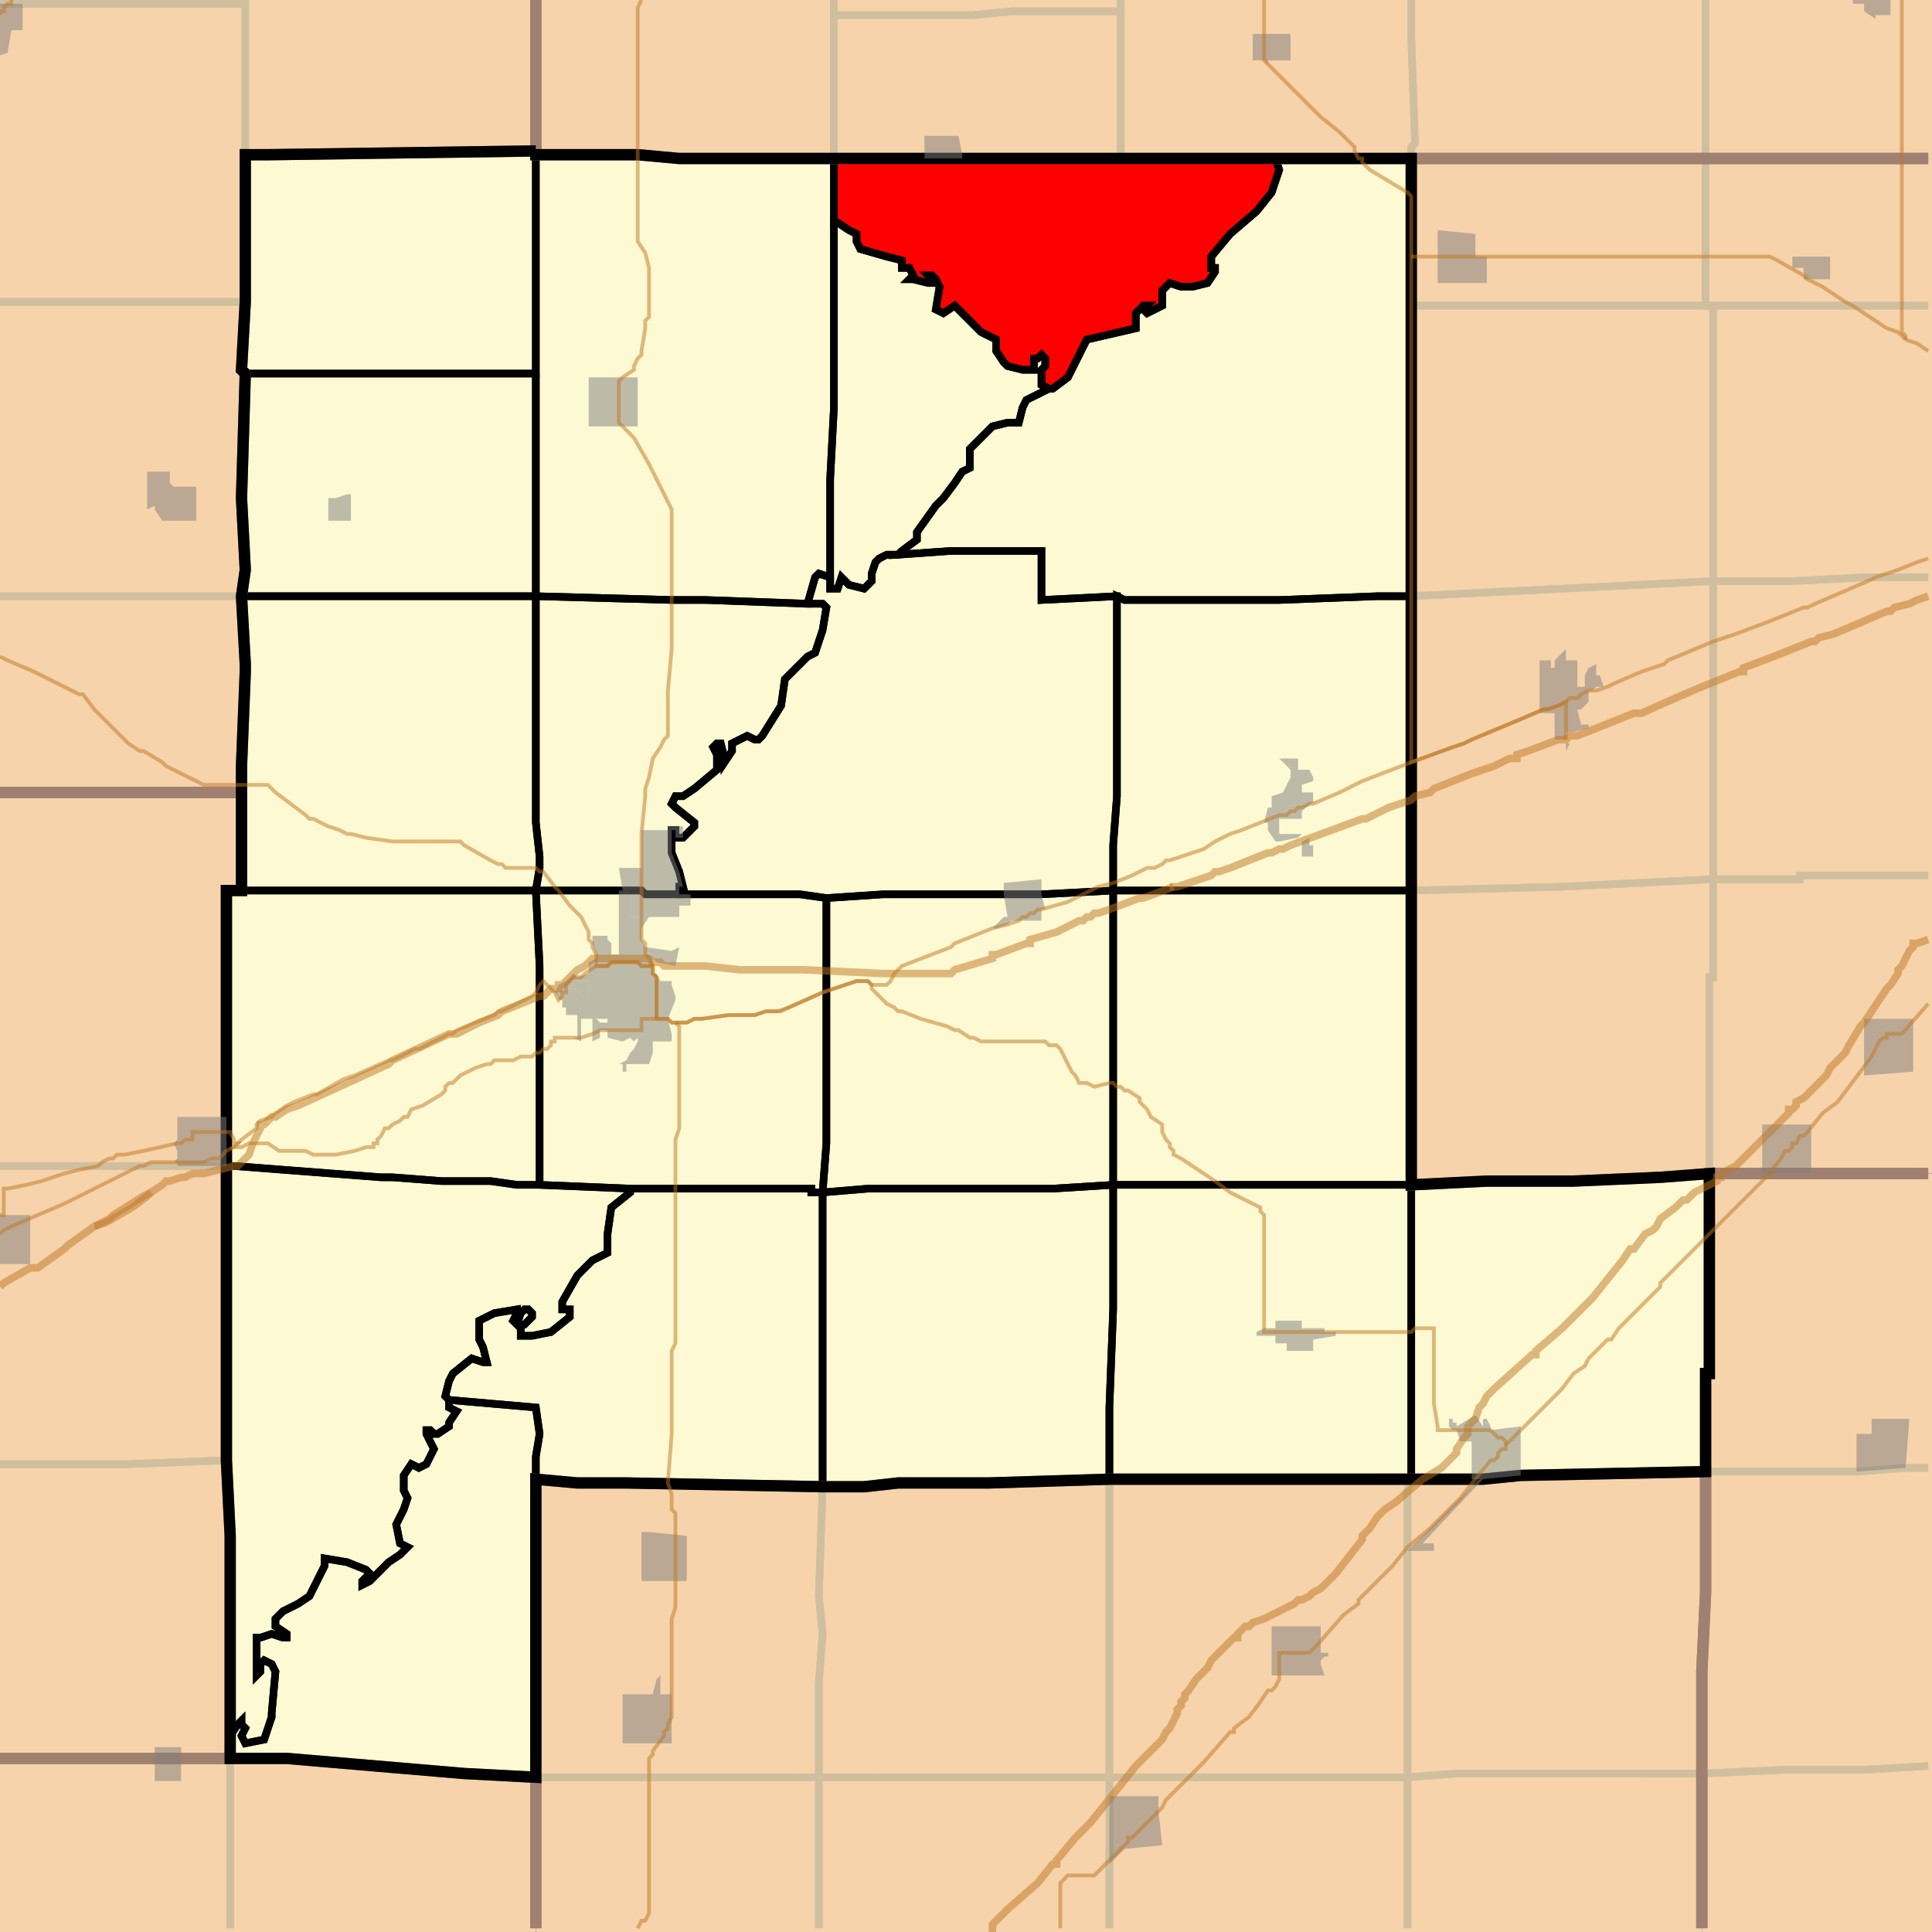 <?xml version="1.0" encoding="UTF-8"?>
<svg version="1.1" width="512" height="512" xmlns="http://www.w3.org/2000/svg" xmlns:xlink="http://www.w3.org/1999/xlink">

<rect width="100%" height="100%" fill="#333333" stroke="none"/>

<!-- START LAYER target_county -->

<!-- START LAYER IN -->

<!-- START LAYER IA -->

<!-- START LAYER KY -->

<!-- START LAYER MO -->

<!-- START LAYER WI -->

<!-- START LAYER IL-counties -->
<path fill="#f6d3aa" d="M 513 -2 L 513 42 L 180 42 L 169 41 L 142 41 L 142 -2 L 513 -2 z"/>
<path fill="#f6d3aa" d="M -2 -2 L 142 -2 L 142 40 L 71 41 L 65 41 L 65 80 L 64 98 L 65 99 L 64 132 L 65 151 L 64 158 L 65 176 L 65 178 L 64 203 L 64 210 L -2 210 L -2 -2 z"/>
<path fill="#f6d3aa" d="M 142 40 L 142 41 L 169 41 L 180 42 L 374 42 L 374 314 L 394 313 L 417 313 L 440 312 L 453 311 L 453 364 L 452 364 L 452 390 L 403 391 L 393 392 L 294 392 L 262 393 L 238 393 L 229 394 L 218 394 L 166 393 L 153 393 L 142 392 L 142 471 L 123 470 L 76 466 L 61 466 L 61 407 L 60 387 L 60 236 L 64 236 L 64 203 L 65 178 L 65 176 L 64 158 L 65 151 L 64 132 L 65 99 L 64 98 L 65 80 L 65 41 L 71 41 L 142 40 z"/>
<path fill="#f6d3aa" d="M 415 42 L 513 42 L 513 311 L 453 311 L 440 312 L 417 313 L 394 313 L 374 314 L 374 42 L 415 42 z"/>
<path fill="#f6d3aa" d="M -2 210 L 64 210 L 64 236 L 60 236 L 60 387 L 61 407 L 61 466 L -2 466 L -2 210 z"/>
<path fill="#f6d3aa" d="M 509 311 L 513 311 L 513 513 L 451 513 L 451 443 L 452 422 L 452 364 L 453 364 L 453 311 L 509 311 z"/>
<path fill="#f6d3aa" d="M 403 391 L 452 390 L 452 422 L 451 443 L 451 513 L 142 513 L 142 392 L 153 393 L 166 393 L 218 394 L 229 394 L 238 393 L 262 393 L 294 392 L 393 392 L 403 391 z"/>
<path fill="#f6d3aa" d="M -2 466 L 76 466 L 123 470 L 142 471 L 142 513 L -2 513 L -2 466 z"/>

<!-- START LAYER target_county_townships -->
<path fill="#fdf9d2" d="M 142 40 L 142 99 L 65 99 L 64 98 L 65 80 L 65 41 L 71 41 L 142 40 z"/>
<path fill="#fdf9d2" d="M 142 40 L 142 99 L 65 99 L 64 98 L 65 80 L 65 41 L 71 41 L 142 40 z"/>
<path fill="#f6d3aa" d="M 142 40 L 142 99 L 65 99 L 64 98 L 65 80 L 65 41 L 71 41 L 142 40 z"/>
<path fill="#fdf9d2" d="M 142 40 L 142 99 L 65 99 L 64 98 L 65 80 L 65 41 L 71 41 L 142 40 z"/>
<path fill="#f6d3aa" d="M 142 40 L 142 99 L 65 99 L 64 98 L 65 80 L 65 41 L 71 41 L 142 40 z"/>
<path fill="#fdf9d2" d="M 142 40 L 142 99 L 65 99 L 64 98 L 65 80 L 65 41 L 71 41 L 142 40 z"/>
<path fill="#fdf9d2" d="M 157 41 L 169 41 L 180 42 L 221 42 L 221 108 L 220 127 L 220 153 L 217 152 L 216 153 L 214 160 L 187 159 L 178 159 L 142 158 L 142 41 L 157 41 z"/>
<path fill="#fdf9d2" d="M 157 41 L 169 41 L 180 42 L 221 42 L 221 108 L 220 127 L 220 153 L 217 152 L 216 153 L 214 160 L 187 159 L 178 159 L 142 158 L 142 41 L 157 41 z"/>
<path fill="#f6d3aa" d="M 157 41 L 169 41 L 180 42 L 221 42 L 221 108 L 220 127 L 220 153 L 217 152 L 216 153 L 214 160 L 187 159 L 178 159 L 142 158 L 142 41 L 157 41 z"/>
<path fill="#fdf9d2" d="M 157 41 L 169 41 L 180 42 L 221 42 L 221 108 L 220 127 L 220 153 L 217 152 L 216 153 L 214 160 L 187 159 L 178 159 L 142 158 L 142 41 L 157 41 z"/>
<path fill="#f6d3aa" d="M 157 41 L 169 41 L 180 42 L 221 42 L 221 108 L 220 127 L 220 153 L 217 152 L 216 153 L 214 160 L 187 159 L 178 159 L 142 158 L 142 41 L 157 41 z"/>
<path fill="#fdf9d2" d="M 157 41 L 169 41 L 180 42 L 221 42 L 221 108 L 220 127 L 220 153 L 217 152 L 216 153 L 214 160 L 187 159 L 178 159 L 142 158 L 142 41 L 157 41 z"/>
<path fill="#fdf9d2" d="M 328 42 L 338 42 L 339 45 L 337 51 L 333 56 L 326 62 L 321 68 L 321 71 L 322 71 L 322 72 L 320 75 L 316 76 L 313 76 L 310 75 L 308 77 L 308 81 L 304 83 L 303 82 L 304 81 L 303 81 L 301 83 L 301 87 L 288 90 L 283 100 L 279 103 L 278 103 L 276 102 L 276 98 L 277 97 L 277 95 L 276 94 L 275 95 L 274 95 L 274 98 L 271 98 L 267 97 L 266 96 L 264 93 L 264 90 L 260 88 L 253 81 L 250 83 L 248 82 L 249 76 L 248 74 L 247 73 L 246 73 L 247 74 L 247 75 L 246 75 L 242 74 L 241 74 L 242 73 L 241 71 L 239 71 L 239 69 L 235 68 L 228 66 L 227 64 L 227 62 L 225 61 L 222 59 L 221 59 L 221 42 L 328 42 z"/>
<path fill="#fdf9d2" d="M 328 42 L 338 42 L 339 45 L 337 51 L 333 56 L 326 62 L 321 68 L 321 71 L 322 71 L 322 72 L 320 75 L 316 76 L 313 76 L 310 75 L 308 77 L 308 81 L 304 83 L 303 82 L 304 81 L 303 81 L 301 83 L 301 87 L 288 90 L 283 100 L 279 103 L 278 103 L 276 102 L 276 98 L 277 97 L 277 95 L 276 94 L 275 95 L 274 95 L 274 98 L 271 98 L 267 97 L 266 96 L 264 93 L 264 90 L 260 88 L 253 81 L 250 83 L 248 82 L 249 76 L 248 74 L 247 73 L 246 73 L 247 74 L 247 75 L 246 75 L 242 74 L 241 74 L 242 73 L 241 71 L 239 71 L 239 69 L 235 68 L 228 66 L 227 64 L 227 62 L 225 61 L 222 59 L 221 59 L 221 42 L 328 42 z"/>
<path fill="#f6d3aa" d="M 328 42 L 338 42 L 339 45 L 337 51 L 333 56 L 326 62 L 321 68 L 321 71 L 322 71 L 322 72 L 320 75 L 316 76 L 313 76 L 310 75 L 308 77 L 308 81 L 304 83 L 303 82 L 304 81 L 303 81 L 301 83 L 301 87 L 288 90 L 283 100 L 279 103 L 278 103 L 276 102 L 276 98 L 277 97 L 277 95 L 276 94 L 275 95 L 274 95 L 274 98 L 271 98 L 267 97 L 266 96 L 264 93 L 264 90 L 260 88 L 253 81 L 250 83 L 248 82 L 249 76 L 248 74 L 247 73 L 246 73 L 247 74 L 247 75 L 246 75 L 242 74 L 241 74 L 242 73 L 241 71 L 239 71 L 239 69 L 235 68 L 228 66 L 227 64 L 227 62 L 225 61 L 222 59 L 221 59 L 221 42 L 328 42 z"/>
<path fill="#fdf9d2" d="M 328 42 L 338 42 L 339 45 L 337 51 L 333 56 L 326 62 L 321 68 L 321 71 L 322 71 L 322 72 L 320 75 L 316 76 L 313 76 L 310 75 L 308 77 L 308 81 L 304 83 L 303 82 L 304 81 L 303 81 L 301 83 L 301 87 L 288 90 L 283 100 L 279 103 L 278 103 L 276 102 L 276 98 L 277 97 L 277 95 L 276 94 L 275 95 L 274 95 L 274 98 L 271 98 L 267 97 L 266 96 L 264 93 L 264 90 L 260 88 L 253 81 L 250 83 L 248 82 L 249 76 L 248 74 L 247 73 L 246 73 L 247 74 L 247 75 L 246 75 L 242 74 L 241 74 L 242 73 L 241 71 L 239 71 L 239 69 L 235 68 L 228 66 L 227 64 L 227 62 L 225 61 L 222 59 L 221 59 L 221 42 L 328 42 z"/>
<path fill="#f6d3aa" d="M 328 42 L 338 42 L 339 45 L 337 51 L 333 56 L 326 62 L 321 68 L 321 71 L 322 71 L 322 72 L 320 75 L 316 76 L 313 76 L 310 75 L 308 77 L 308 81 L 304 83 L 303 82 L 304 81 L 303 81 L 301 83 L 301 87 L 288 90 L 283 100 L 279 103 L 278 103 L 276 102 L 276 98 L 277 97 L 277 95 L 276 94 L 275 95 L 274 95 L 274 98 L 271 98 L 267 97 L 266 96 L 264 93 L 264 90 L 260 88 L 253 81 L 250 83 L 248 82 L 249 76 L 248 74 L 247 73 L 246 73 L 247 74 L 247 75 L 246 75 L 242 74 L 241 74 L 242 73 L 241 71 L 239 71 L 239 69 L 235 68 L 228 66 L 227 64 L 227 62 L 225 61 L 222 59 L 221 59 L 221 42 L 328 42 z"/>
<path fill="#fdf9d2" d="M 328 42 L 338 42 L 339 45 L 337 51 L 333 56 L 326 62 L 321 68 L 321 71 L 322 71 L 322 72 L 320 75 L 316 76 L 313 76 L 310 75 L 308 77 L 308 81 L 304 83 L 303 82 L 304 81 L 303 81 L 301 83 L 301 87 L 288 90 L 283 100 L 279 103 L 278 103 L 276 102 L 276 98 L 277 97 L 277 95 L 276 94 L 275 95 L 274 95 L 274 98 L 271 98 L 267 97 L 266 96 L 264 93 L 264 90 L 260 88 L 253 81 L 250 83 L 248 82 L 249 76 L 248 74 L 247 73 L 246 73 L 247 74 L 247 75 L 246 75 L 242 74 L 241 74 L 242 73 L 241 71 L 239 71 L 239 69 L 235 68 L 228 66 L 227 64 L 227 62 L 225 61 L 222 59 L 221 59 L 221 42 L 328 42 z"/>
<path fill="#fdf9d2" d="M 365 42 L 374 42 L 374 158 L 365 158 L 339 159 L 298 159 L 296 158 L 276 159 L 276 146 L 252 146 L 238 147 L 239 146 L 243 143 L 243 141 L 248 134 L 250 132 L 253 128 L 255 125 L 257 124 L 257 119 L 263 113 L 267 112 L 270 112 L 271 108 L 272 106 L 278 103 L 279 103 L 283 100 L 288 90 L 301 87 L 301 83 L 303 81 L 304 81 L 303 82 L 304 83 L 308 81 L 308 77 L 310 75 L 313 76 L 316 76 L 320 75 L 322 72 L 322 71 L 321 71 L 321 68 L 326 62 L 333 56 L 337 51 L 339 45 L 338 42 L 365 42 z"/>
<path fill="#fdf9d2" d="M 365 42 L 374 42 L 374 158 L 365 158 L 339 159 L 298 159 L 296 158 L 276 159 L 276 146 L 252 146 L 238 147 L 239 146 L 243 143 L 243 141 L 248 134 L 250 132 L 253 128 L 255 125 L 257 124 L 257 119 L 263 113 L 267 112 L 270 112 L 271 108 L 272 106 L 278 103 L 279 103 L 283 100 L 288 90 L 301 87 L 301 83 L 303 81 L 304 81 L 303 82 L 304 83 L 308 81 L 308 77 L 310 75 L 313 76 L 316 76 L 320 75 L 322 72 L 322 71 L 321 71 L 321 68 L 326 62 L 333 56 L 337 51 L 339 45 L 338 42 L 365 42 z"/>
<path fill="#f6d3aa" d="M 365 42 L 374 42 L 374 158 L 365 158 L 339 159 L 298 159 L 296 158 L 276 159 L 276 146 L 252 146 L 238 147 L 239 146 L 243 143 L 243 141 L 248 134 L 250 132 L 253 128 L 255 125 L 257 124 L 257 119 L 263 113 L 267 112 L 270 112 L 271 108 L 272 106 L 278 103 L 279 103 L 283 100 L 288 90 L 301 87 L 301 83 L 303 81 L 304 81 L 303 82 L 304 83 L 308 81 L 308 77 L 310 75 L 313 76 L 316 76 L 320 75 L 322 72 L 322 71 L 321 71 L 321 68 L 326 62 L 333 56 L 337 51 L 339 45 L 338 42 L 365 42 z"/>
<path fill="#fdf9d2" d="M 365 42 L 374 42 L 374 158 L 365 158 L 339 159 L 298 159 L 296 158 L 276 159 L 276 146 L 252 146 L 238 147 L 239 146 L 243 143 L 243 141 L 248 134 L 250 132 L 253 128 L 255 125 L 257 124 L 257 119 L 263 113 L 267 112 L 270 112 L 271 108 L 272 106 L 278 103 L 279 103 L 283 100 L 288 90 L 301 87 L 301 83 L 303 81 L 304 81 L 303 82 L 304 83 L 308 81 L 308 77 L 310 75 L 313 76 L 316 76 L 320 75 L 322 72 L 322 71 L 321 71 L 321 68 L 326 62 L 333 56 L 337 51 L 339 45 L 338 42 L 365 42 z"/>
<path fill="#f6d3aa" d="M 365 42 L 374 42 L 374 158 L 365 158 L 339 159 L 298 159 L 296 158 L 276 159 L 276 146 L 252 146 L 238 147 L 239 146 L 243 143 L 243 141 L 248 134 L 250 132 L 253 128 L 255 125 L 257 124 L 257 119 L 263 113 L 267 112 L 270 112 L 271 108 L 272 106 L 278 103 L 279 103 L 283 100 L 288 90 L 301 87 L 301 83 L 303 81 L 304 81 L 303 82 L 304 83 L 308 81 L 308 77 L 310 75 L 313 76 L 316 76 L 320 75 L 322 72 L 322 71 L 321 71 L 321 68 L 326 62 L 333 56 L 337 51 L 339 45 L 338 42 L 365 42 z"/>
<path fill="#fdf9d2" d="M 365 42 L 374 42 L 374 158 L 365 158 L 339 159 L 298 159 L 296 158 L 276 159 L 276 146 L 252 146 L 238 147 L 239 146 L 243 143 L 243 141 L 248 134 L 250 132 L 253 128 L 255 125 L 257 124 L 257 119 L 263 113 L 267 112 L 270 112 L 271 108 L 272 106 L 278 103 L 279 103 L 283 100 L 288 90 L 301 87 L 301 83 L 303 81 L 304 81 L 303 82 L 304 83 L 308 81 L 308 77 L 310 75 L 313 76 L 316 76 L 320 75 L 322 72 L 322 71 L 321 71 L 321 68 L 326 62 L 333 56 L 337 51 L 339 45 L 338 42 L 365 42 z"/>
<path fill="#fdf9d2" d="M 239 69 L 239 71 L 241 71 L 242 73 L 241 74 L 242 74 L 246 75 L 247 75 L 247 74 L 246 73 L 247 73 L 248 74 L 249 76 L 248 82 L 250 83 L 253 81 L 260 88 L 264 90 L 264 93 L 266 96 L 267 97 L 271 98 L 274 98 L 274 95 L 275 95 L 276 94 L 277 95 L 277 97 L 276 98 L 276 102 L 278 103 L 272 106 L 271 108 L 270 112 L 267 112 L 263 113 L 257 119 L 257 124 L 255 125 L 253 128 L 250 132 L 248 134 L 243 141 L 243 143 L 239 146 L 238 147 L 235 147 L 233 148 L 232 149 L 231 152 L 231 154 L 229 156 L 225 155 L 223 153 L 222 156 L 220 156 L 220 127 L 221 108 L 221 59 L 222 59 L 225 61 L 227 62 L 227 64 L 228 66 L 235 68 L 239 69 z"/>
<path fill="#fdf9d2" d="M 239 69 L 239 71 L 241 71 L 242 73 L 241 74 L 242 74 L 246 75 L 247 75 L 247 74 L 246 73 L 247 73 L 248 74 L 249 76 L 248 82 L 250 83 L 253 81 L 260 88 L 264 90 L 264 93 L 266 96 L 267 97 L 271 98 L 274 98 L 274 95 L 275 95 L 276 94 L 277 95 L 277 97 L 276 98 L 276 102 L 278 103 L 272 106 L 271 108 L 270 112 L 267 112 L 263 113 L 257 119 L 257 124 L 255 125 L 253 128 L 250 132 L 248 134 L 243 141 L 243 143 L 239 146 L 238 147 L 235 147 L 233 148 L 232 149 L 231 152 L 231 154 L 229 156 L 225 155 L 223 153 L 222 156 L 220 156 L 220 127 L 221 108 L 221 59 L 222 59 L 225 61 L 227 62 L 227 64 L 228 66 L 235 68 L 239 69 z"/>
<path fill="#f6d3aa" d="M 239 69 L 239 71 L 241 71 L 242 73 L 241 74 L 242 74 L 246 75 L 247 75 L 247 74 L 246 73 L 247 73 L 248 74 L 249 76 L 248 82 L 250 83 L 253 81 L 260 88 L 264 90 L 264 93 L 266 96 L 267 97 L 271 98 L 274 98 L 274 95 L 275 95 L 276 94 L 277 95 L 277 97 L 276 98 L 276 102 L 278 103 L 272 106 L 271 108 L 270 112 L 267 112 L 263 113 L 257 119 L 257 124 L 255 125 L 253 128 L 250 132 L 248 134 L 243 141 L 243 143 L 239 146 L 238 147 L 235 147 L 233 148 L 232 149 L 231 152 L 231 154 L 229 156 L 225 155 L 223 153 L 222 156 L 220 156 L 220 127 L 221 108 L 221 59 L 222 59 L 225 61 L 227 62 L 227 64 L 228 66 L 235 68 L 239 69 z"/>
<path fill="#fdf9d2" d="M 239 69 L 239 71 L 241 71 L 242 73 L 241 74 L 242 74 L 246 75 L 247 75 L 247 74 L 246 73 L 247 73 L 248 74 L 249 76 L 248 82 L 250 83 L 253 81 L 260 88 L 264 90 L 264 93 L 266 96 L 267 97 L 271 98 L 274 98 L 274 95 L 275 95 L 276 94 L 277 95 L 277 97 L 276 98 L 276 102 L 278 103 L 272 106 L 271 108 L 270 112 L 267 112 L 263 113 L 257 119 L 257 124 L 255 125 L 253 128 L 250 132 L 248 134 L 243 141 L 243 143 L 239 146 L 238 147 L 235 147 L 233 148 L 232 149 L 231 152 L 231 154 L 229 156 L 225 155 L 223 153 L 222 156 L 220 156 L 220 127 L 221 108 L 221 59 L 222 59 L 225 61 L 227 62 L 227 64 L 228 66 L 235 68 L 239 69 z"/>
<path fill="#f6d3aa" d="M 239 69 L 239 71 L 241 71 L 242 73 L 241 74 L 242 74 L 246 75 L 247 75 L 247 74 L 246 73 L 247 73 L 248 74 L 249 76 L 248 82 L 250 83 L 253 81 L 260 88 L 264 90 L 264 93 L 266 96 L 267 97 L 271 98 L 274 98 L 274 95 L 275 95 L 276 94 L 277 95 L 277 97 L 276 98 L 276 102 L 278 103 L 272 106 L 271 108 L 270 112 L 267 112 L 263 113 L 257 119 L 257 124 L 255 125 L 253 128 L 250 132 L 248 134 L 243 141 L 243 143 L 239 146 L 238 147 L 235 147 L 233 148 L 232 149 L 231 152 L 231 154 L 229 156 L 225 155 L 223 153 L 222 156 L 220 156 L 220 127 L 221 108 L 221 59 L 222 59 L 225 61 L 227 62 L 227 64 L 228 66 L 235 68 L 239 69 z"/>
<path fill="#fdf9d2" d="M 239 69 L 239 71 L 241 71 L 242 73 L 241 74 L 242 74 L 246 75 L 247 75 L 247 74 L 246 73 L 247 73 L 248 74 L 249 76 L 248 82 L 250 83 L 253 81 L 260 88 L 264 90 L 264 93 L 266 96 L 267 97 L 271 98 L 274 98 L 274 95 L 275 95 L 276 94 L 277 95 L 277 97 L 276 98 L 276 102 L 278 103 L 272 106 L 271 108 L 270 112 L 267 112 L 263 113 L 257 119 L 257 124 L 255 125 L 253 128 L 250 132 L 248 134 L 243 141 L 243 143 L 239 146 L 238 147 L 235 147 L 233 148 L 232 149 L 231 152 L 231 154 L 229 156 L 225 155 L 223 153 L 222 156 L 220 156 L 220 127 L 221 108 L 221 59 L 222 59 L 225 61 L 227 62 L 227 64 L 228 66 L 235 68 L 239 69 z"/>
<path fill="#fdf9d2" d="M 142 99 L 142 158 L 64 158 L 65 151 L 64 132 L 65 99 L 142 99 z"/>
<path fill="#fdf9d2" d="M 142 99 L 142 158 L 64 158 L 65 151 L 64 132 L 65 99 L 142 99 z"/>
<path fill="#f6d3aa" d="M 142 99 L 142 158 L 64 158 L 65 151 L 64 132 L 65 99 L 142 99 z"/>
<path fill="#fdf9d2" d="M 142 99 L 142 158 L 64 158 L 65 151 L 64 132 L 65 99 L 142 99 z"/>
<path fill="#f6d3aa" d="M 142 99 L 142 158 L 64 158 L 65 151 L 64 132 L 65 99 L 142 99 z"/>
<path fill="#fdf9d2" d="M 142 99 L 142 158 L 64 158 L 65 151 L 64 132 L 65 99 L 142 99 z"/>
<path fill="#fdf9d2" d="M 270 146 L 276 146 L 276 159 L 296 158 L 296 211 L 295 224 L 295 236 L 276 237 L 234 237 L 219 238 L 212 237 L 180 237 L 180 235 L 181 235 L 180 231 L 178 226 L 178 220 L 179 220 L 179 222 L 181 222 L 184 219 L 184 218 L 179 214 L 178 213 L 179 211 L 181 211 L 184 209 L 190 204 L 190 200 L 189 198 L 190 197 L 191 197 L 192 201 L 192 202 L 194 199 L 194 197 L 198 195 L 200 196 L 201 196 L 202 195 L 207 187 L 208 180 L 214 174 L 216 173 L 218 167 L 219 161 L 218 160 L 214 160 L 216 153 L 217 152 L 220 153 L 220 156 L 222 156 L 223 153 L 225 155 L 229 156 L 231 154 L 231 152 L 232 149 L 233 148 L 235 147 L 238 147 L 252 146 L 270 146 z"/>
<path fill="#fdf9d2" d="M 270 146 L 276 146 L 276 159 L 296 158 L 296 211 L 295 224 L 295 236 L 276 237 L 234 237 L 219 238 L 212 237 L 180 237 L 180 235 L 181 235 L 180 231 L 178 226 L 178 220 L 179 220 L 179 222 L 181 222 L 184 219 L 184 218 L 179 214 L 178 213 L 179 211 L 181 211 L 184 209 L 190 204 L 190 200 L 189 198 L 190 197 L 191 197 L 192 201 L 192 202 L 194 199 L 194 197 L 198 195 L 200 196 L 201 196 L 202 195 L 207 187 L 208 180 L 214 174 L 216 173 L 218 167 L 219 161 L 218 160 L 214 160 L 216 153 L 217 152 L 220 153 L 220 156 L 222 156 L 223 153 L 225 155 L 229 156 L 231 154 L 231 152 L 232 149 L 233 148 L 235 147 L 238 147 L 252 146 L 270 146 z"/>
<path fill="#f6d3aa" d="M 270 146 L 276 146 L 276 159 L 296 158 L 296 211 L 295 224 L 295 236 L 276 237 L 234 237 L 219 238 L 212 237 L 180 237 L 180 235 L 181 235 L 180 231 L 178 226 L 178 220 L 179 220 L 179 222 L 181 222 L 184 219 L 184 218 L 179 214 L 178 213 L 179 211 L 181 211 L 184 209 L 190 204 L 190 200 L 189 198 L 190 197 L 191 197 L 192 201 L 192 202 L 194 199 L 194 197 L 198 195 L 200 196 L 201 196 L 202 195 L 207 187 L 208 180 L 214 174 L 216 173 L 218 167 L 219 161 L 218 160 L 214 160 L 216 153 L 217 152 L 220 153 L 220 156 L 222 156 L 223 153 L 225 155 L 229 156 L 231 154 L 231 152 L 232 149 L 233 148 L 235 147 L 238 147 L 252 146 L 270 146 z"/>
<path fill="#fdf9d2" d="M 270 146 L 276 146 L 276 159 L 296 158 L 296 211 L 295 224 L 295 236 L 276 237 L 234 237 L 219 238 L 212 237 L 180 237 L 180 235 L 181 235 L 180 231 L 178 226 L 178 220 L 179 220 L 179 222 L 181 222 L 184 219 L 184 218 L 179 214 L 178 213 L 179 211 L 181 211 L 184 209 L 190 204 L 190 200 L 189 198 L 190 197 L 191 197 L 192 201 L 192 202 L 194 199 L 194 197 L 198 195 L 200 196 L 201 196 L 202 195 L 207 187 L 208 180 L 214 174 L 216 173 L 218 167 L 219 161 L 218 160 L 214 160 L 216 153 L 217 152 L 220 153 L 220 156 L 222 156 L 223 153 L 225 155 L 229 156 L 231 154 L 231 152 L 232 149 L 233 148 L 235 147 L 238 147 L 252 146 L 270 146 z"/>
<path fill="#f6d3aa" d="M 270 146 L 276 146 L 276 159 L 296 158 L 296 211 L 295 224 L 295 236 L 276 237 L 234 237 L 219 238 L 212 237 L 180 237 L 180 235 L 181 235 L 180 231 L 178 226 L 178 220 L 179 220 L 179 222 L 181 222 L 184 219 L 184 218 L 179 214 L 178 213 L 179 211 L 181 211 L 184 209 L 190 204 L 190 200 L 189 198 L 190 197 L 191 197 L 192 201 L 192 202 L 194 199 L 194 197 L 198 195 L 200 196 L 201 196 L 202 195 L 207 187 L 208 180 L 214 174 L 216 173 L 218 167 L 219 161 L 218 160 L 214 160 L 216 153 L 217 152 L 220 153 L 220 156 L 222 156 L 223 153 L 225 155 L 229 156 L 231 154 L 231 152 L 232 149 L 233 148 L 235 147 L 238 147 L 252 146 L 270 146 z"/>
<path fill="#fdf9d2" d="M 270 146 L 276 146 L 276 159 L 296 158 L 296 211 L 295 224 L 295 236 L 276 237 L 234 237 L 219 238 L 212 237 L 180 237 L 180 235 L 181 235 L 180 231 L 178 226 L 178 220 L 179 220 L 179 222 L 181 222 L 184 219 L 184 218 L 179 214 L 178 213 L 179 211 L 181 211 L 184 209 L 190 204 L 190 200 L 189 198 L 190 197 L 191 197 L 192 201 L 192 202 L 194 199 L 194 197 L 198 195 L 200 196 L 201 196 L 202 195 L 207 187 L 208 180 L 214 174 L 216 173 L 218 167 L 219 161 L 218 160 L 214 160 L 216 153 L 217 152 L 220 153 L 220 156 L 222 156 L 223 153 L 225 155 L 229 156 L 231 154 L 231 152 L 232 149 L 233 148 L 235 147 L 238 147 L 252 146 L 270 146 z"/>
<path fill="#fdf9d2" d="M 142 158 L 142 218 L 143 227 L 143 230 L 142 236 L 64 236 L 64 203 L 65 178 L 65 176 L 64 158 L 142 158 z"/>
<path fill="#fdf9d2" d="M 142 158 L 142 218 L 143 227 L 143 230 L 142 236 L 64 236 L 64 203 L 65 178 L 65 176 L 64 158 L 142 158 z"/>
<path fill="#f6d3aa" d="M 142 158 L 142 218 L 143 227 L 143 230 L 142 236 L 64 236 L 64 203 L 65 178 L 65 176 L 64 158 L 142 158 z"/>
<path fill="#fdf9d2" d="M 142 158 L 142 218 L 143 227 L 143 230 L 142 236 L 64 236 L 64 203 L 65 178 L 65 176 L 64 158 L 142 158 z"/>
<path fill="#f6d3aa" d="M 142 158 L 142 218 L 143 227 L 143 230 L 142 236 L 64 236 L 64 203 L 65 178 L 65 176 L 64 158 L 142 158 z"/>
<path fill="#fdf9d2" d="M 142 158 L 142 218 L 143 227 L 143 230 L 142 236 L 64 236 L 64 203 L 65 178 L 65 176 L 64 158 L 142 158 z"/>
<path fill="#fdf9d2" d="M 185 159 L 187 159 L 214 160 L 218 160 L 219 161 L 218 167 L 216 173 L 214 174 L 208 180 L 207 187 L 202 195 L 201 196 L 200 196 L 198 195 L 194 197 L 194 199 L 192 202 L 192 201 L 191 197 L 190 197 L 189 198 L 190 200 L 190 204 L 184 209 L 181 211 L 179 211 L 178 213 L 179 214 L 184 218 L 184 219 L 181 222 L 179 222 L 179 220 L 178 220 L 178 226 L 180 231 L 181 235 L 180 235 L 180 237 L 171 237 L 170 236 L 142 236 L 143 230 L 143 227 L 142 218 L 142 158 L 178 159 L 185 159 z"/>
<path fill="#fdf9d2" d="M 185 159 L 187 159 L 214 160 L 218 160 L 219 161 L 218 167 L 216 173 L 214 174 L 208 180 L 207 187 L 202 195 L 201 196 L 200 196 L 198 195 L 194 197 L 194 199 L 192 202 L 192 201 L 191 197 L 190 197 L 189 198 L 190 200 L 190 204 L 184 209 L 181 211 L 179 211 L 178 213 L 179 214 L 184 218 L 184 219 L 181 222 L 179 222 L 179 220 L 178 220 L 178 226 L 180 231 L 181 235 L 180 235 L 180 237 L 171 237 L 170 236 L 142 236 L 143 230 L 143 227 L 142 218 L 142 158 L 178 159 L 185 159 z"/>
<path fill="#f6d3aa" d="M 185 159 L 187 159 L 214 160 L 218 160 L 219 161 L 218 167 L 216 173 L 214 174 L 208 180 L 207 187 L 202 195 L 201 196 L 200 196 L 198 195 L 194 197 L 194 199 L 192 202 L 192 201 L 191 197 L 190 197 L 189 198 L 190 200 L 190 204 L 184 209 L 181 211 L 179 211 L 178 213 L 179 214 L 184 218 L 184 219 L 181 222 L 179 222 L 179 220 L 178 220 L 178 226 L 180 231 L 181 235 L 180 235 L 180 237 L 171 237 L 170 236 L 142 236 L 143 230 L 143 227 L 142 218 L 142 158 L 178 159 L 185 159 z"/>
<path fill="#fdf9d2" d="M 185 159 L 187 159 L 214 160 L 218 160 L 219 161 L 218 167 L 216 173 L 214 174 L 208 180 L 207 187 L 202 195 L 201 196 L 200 196 L 198 195 L 194 197 L 194 199 L 192 202 L 192 201 L 191 197 L 190 197 L 189 198 L 190 200 L 190 204 L 184 209 L 181 211 L 179 211 L 178 213 L 179 214 L 184 218 L 184 219 L 181 222 L 179 222 L 179 220 L 178 220 L 178 226 L 180 231 L 181 235 L 180 235 L 180 237 L 171 237 L 170 236 L 142 236 L 143 230 L 143 227 L 142 218 L 142 158 L 178 159 L 185 159 z"/>
<path fill="#f6d3aa" d="M 185 159 L 187 159 L 214 160 L 218 160 L 219 161 L 218 167 L 216 173 L 214 174 L 208 180 L 207 187 L 202 195 L 201 196 L 200 196 L 198 195 L 194 197 L 194 199 L 192 202 L 192 201 L 191 197 L 190 197 L 189 198 L 190 200 L 190 204 L 184 209 L 181 211 L 179 211 L 178 213 L 179 214 L 184 218 L 184 219 L 181 222 L 179 222 L 179 220 L 178 220 L 178 226 L 180 231 L 181 235 L 180 235 L 180 237 L 171 237 L 170 236 L 142 236 L 143 230 L 143 227 L 142 218 L 142 158 L 178 159 L 185 159 z"/>
<path fill="#fdf9d2" d="M 185 159 L 187 159 L 214 160 L 218 160 L 219 161 L 218 167 L 216 173 L 214 174 L 208 180 L 207 187 L 202 195 L 201 196 L 200 196 L 198 195 L 194 197 L 194 199 L 192 202 L 192 201 L 191 197 L 190 197 L 189 198 L 190 200 L 190 204 L 184 209 L 181 211 L 179 211 L 178 213 L 179 214 L 184 218 L 184 219 L 181 222 L 179 222 L 179 220 L 178 220 L 178 226 L 180 231 L 181 235 L 180 235 L 180 237 L 171 237 L 170 236 L 142 236 L 143 230 L 143 227 L 142 218 L 142 158 L 178 159 L 185 159 z"/>
<path fill="#fdf9d2" d="M 367 158 L 374 158 L 374 236 L 295 236 L 295 224 L 296 211 L 296 158 L 298 159 L 339 159 L 365 158 L 367 158 z"/>
<path fill="#fdf9d2" d="M 367 158 L 374 158 L 374 236 L 295 236 L 295 224 L 296 211 L 296 158 L 298 159 L 339 159 L 365 158 L 367 158 z"/>
<path fill="#f6d3aa" d="M 367 158 L 374 158 L 374 236 L 295 236 L 295 224 L 296 211 L 296 158 L 298 159 L 339 159 L 365 158 L 367 158 z"/>
<path fill="#fdf9d2" d="M 367 158 L 374 158 L 374 236 L 295 236 L 295 224 L 296 211 L 296 158 L 298 159 L 339 159 L 365 158 L 367 158 z"/>
<path fill="#f6d3aa" d="M 367 158 L 374 158 L 374 236 L 295 236 L 295 224 L 296 211 L 296 158 L 298 159 L 339 159 L 365 158 L 367 158 z"/>
<path fill="#fdf9d2" d="M 367 158 L 374 158 L 374 236 L 295 236 L 295 224 L 296 211 L 296 158 L 298 159 L 339 159 L 365 158 L 367 158 z"/>
<path fill="#fdf9d2" d="M 85 236 L 142 236 L 143 256 L 143 314 L 137 314 L 130 313 L 117 313 L 104 312 L 101 312 L 62 309 L 60 309 L 60 236 L 85 236 z"/>
<path fill="#fdf9d2" d="M 85 236 L 142 236 L 143 256 L 143 314 L 137 314 L 130 313 L 117 313 L 104 312 L 101 312 L 62 309 L 60 309 L 60 236 L 85 236 z"/>
<path fill="#f6d3aa" d="M 85 236 L 142 236 L 143 256 L 143 314 L 137 314 L 130 313 L 117 313 L 104 312 L 101 312 L 62 309 L 60 309 L 60 236 L 85 236 z"/>
<path fill="#fdf9d2" d="M 85 236 L 142 236 L 143 256 L 143 314 L 137 314 L 130 313 L 117 313 L 104 312 L 101 312 L 62 309 L 60 309 L 60 236 L 85 236 z"/>
<path fill="#f6d3aa" d="M 85 236 L 142 236 L 143 256 L 143 314 L 137 314 L 130 313 L 117 313 L 104 312 L 101 312 L 62 309 L 60 309 L 60 236 L 85 236 z"/>
<path fill="#fdf9d2" d="M 85 236 L 142 236 L 143 256 L 143 314 L 137 314 L 130 313 L 117 313 L 104 312 L 101 312 L 62 309 L 60 309 L 60 236 L 85 236 z"/>
<path fill="#fdf9d2" d="M 148 236 L 170 236 L 171 237 L 212 237 L 219 238 L 219 303 L 218 316 L 215 316 L 215 315 L 167 315 L 143 314 L 143 256 L 142 236 L 148 236 z"/>
<path fill="#fdf9d2" d="M 148 236 L 170 236 L 171 237 L 212 237 L 219 238 L 219 303 L 218 316 L 215 316 L 215 315 L 167 315 L 143 314 L 143 256 L 142 236 L 148 236 z"/>
<path fill="#f6d3aa" d="M 148 236 L 170 236 L 171 237 L 212 237 L 219 238 L 219 303 L 218 316 L 215 316 L 215 315 L 167 315 L 143 314 L 143 256 L 142 236 L 148 236 z"/>
<path fill="#fdf9d2" d="M 148 236 L 170 236 L 171 237 L 212 237 L 219 238 L 219 303 L 218 316 L 215 316 L 215 315 L 167 315 L 143 314 L 143 256 L 142 236 L 148 236 z"/>
<path fill="#f6d3aa" d="M 148 236 L 170 236 L 171 237 L 212 237 L 219 238 L 219 303 L 218 316 L 215 316 L 215 315 L 167 315 L 143 314 L 143 256 L 142 236 L 148 236 z"/>
<path fill="#fdf9d2" d="M 148 236 L 170 236 L 171 237 L 212 237 L 219 238 L 219 303 L 218 316 L 215 316 L 215 315 L 167 315 L 143 314 L 143 256 L 142 236 L 148 236 z"/>
<path fill="#fdf9d2" d="M 311 236 L 374 236 L 374 314 L 295 314 L 295 236 L 311 236 z"/>
<path fill="#fdf9d2" d="M 311 236 L 374 236 L 374 314 L 295 314 L 295 236 L 311 236 z"/>
<path fill="#f6d3aa" d="M 311 236 L 374 236 L 374 314 L 295 314 L 295 236 L 311 236 z"/>
<path fill="#fdf9d2" d="M 311 236 L 374 236 L 374 314 L 295 314 L 295 236 L 311 236 z"/>
<path fill="#f6d3aa" d="M 311 236 L 374 236 L 374 314 L 295 314 L 295 236 L 311 236 z"/>
<path fill="#fdf9d2" d="M 311 236 L 374 236 L 374 314 L 295 314 L 295 236 L 311 236 z"/>
<path fill="#fdf9d2" d="M 295 236 L 295 314 L 279 315 L 230 315 L 218 316 L 219 303 L 219 238 L 234 237 L 276 237 L 295 236 z"/>
<path fill="#fdf9d2" d="M 295 236 L 295 314 L 279 315 L 230 315 L 218 316 L 219 303 L 219 238 L 234 237 L 276 237 L 295 236 z"/>
<path fill="#f6d3aa" d="M 295 236 L 295 314 L 279 315 L 230 315 L 218 316 L 219 303 L 219 238 L 234 237 L 276 237 L 295 236 z"/>
<path fill="#fdf9d2" d="M 295 236 L 295 314 L 279 315 L 230 315 L 218 316 L 219 303 L 219 238 L 234 237 L 276 237 L 295 236 z"/>
<path fill="#f6d3aa" d="M 295 236 L 295 314 L 279 315 L 230 315 L 218 316 L 219 303 L 219 238 L 234 237 L 276 237 L 295 236 z"/>
<path fill="#fdf9d2" d="M 295 236 L 295 314 L 279 315 L 230 315 L 218 316 L 219 303 L 219 238 L 234 237 L 276 237 L 295 236 z"/>
<path fill="#fdf9d2" d="M 101 312 L 104 312 L 117 313 L 130 313 L 137 314 L 143 314 L 167 315 L 167 316 L 162 320 L 161 327 L 161 332 L 157 334 L 153 338 L 149 345 L 149 347 L 151 347 L 151 349 L 146 353 L 141 354 L 138 354 L 138 351 L 139 351 L 141 349 L 141 348 L 140 347 L 139 347 L 138 348 L 137 351 L 136 350 L 137 348 L 137 347 L 131 348 L 127 350 L 127 355 L 128 357 L 129 361 L 128 361 L 125 360 L 120 364 L 119 366 L 118 370 L 119 371 L 119 373 L 121 374 L 119 377 L 119 378 L 116 380 L 115 380 L 114 379 L 113 379 L 113 380 L 115 384 L 113 388 L 111 389 L 109 388 L 107 391 L 107 395 L 108 397 L 107 400 L 105 404 L 106 409 L 108 410 L 106 412 L 103 414 L 98 419 L 96 420 L 96 419 L 98 417 L 97 416 L 92 414 L 86 413 L 86 415 L 82 423 L 79 425 L 75 427 L 73 429 L 73 431 L 76 433 L 76 434 L 75 434 L 72 433 L 69 434 L 68 434 L 68 444 L 69 443 L 69 441 L 70 440 L 72 441 L 73 443 L 72 454 L 72 455 L 70 461 L 65 462 L 64 460 L 65 458 L 64 457 L 64 456 L 63 457 L 61 460 L 61 407 L 60 387 L 60 309 L 62 309 L 101 312 z"/>
<path fill="#fdf9d2" d="M 101 312 L 104 312 L 117 313 L 130 313 L 137 314 L 143 314 L 167 315 L 167 316 L 162 320 L 161 327 L 161 332 L 157 334 L 153 338 L 149 345 L 149 347 L 151 347 L 151 349 L 146 353 L 141 354 L 138 354 L 138 351 L 139 351 L 141 349 L 141 348 L 140 347 L 139 347 L 138 348 L 137 351 L 136 350 L 137 348 L 137 347 L 131 348 L 127 350 L 127 355 L 128 357 L 129 361 L 128 361 L 125 360 L 120 364 L 119 366 L 118 370 L 119 371 L 119 373 L 121 374 L 119 377 L 119 378 L 116 380 L 115 380 L 114 379 L 113 379 L 113 380 L 115 384 L 113 388 L 111 389 L 109 388 L 107 391 L 107 395 L 108 397 L 107 400 L 105 404 L 106 409 L 108 410 L 106 412 L 103 414 L 98 419 L 96 420 L 96 419 L 98 417 L 97 416 L 92 414 L 86 413 L 86 415 L 82 423 L 79 425 L 75 427 L 73 429 L 73 431 L 76 433 L 76 434 L 75 434 L 72 433 L 69 434 L 68 434 L 68 444 L 69 443 L 69 441 L 70 440 L 72 441 L 73 443 L 72 454 L 72 455 L 70 461 L 65 462 L 64 460 L 65 458 L 64 457 L 64 456 L 63 457 L 61 460 L 61 407 L 60 387 L 60 309 L 62 309 L 101 312 z"/>
<path fill="#f6d3aa" d="M 101 312 L 104 312 L 117 313 L 130 313 L 137 314 L 143 314 L 167 315 L 167 316 L 162 320 L 161 327 L 161 332 L 157 334 L 153 338 L 149 345 L 149 347 L 151 347 L 151 349 L 146 353 L 141 354 L 138 354 L 138 351 L 139 351 L 141 349 L 141 348 L 140 347 L 139 347 L 138 348 L 137 351 L 136 350 L 137 348 L 137 347 L 131 348 L 127 350 L 127 355 L 128 357 L 129 361 L 128 361 L 125 360 L 120 364 L 119 366 L 118 370 L 119 371 L 119 373 L 121 374 L 119 377 L 119 378 L 116 380 L 115 380 L 114 379 L 113 379 L 113 380 L 115 384 L 113 388 L 111 389 L 109 388 L 107 391 L 107 395 L 108 397 L 107 400 L 105 404 L 106 409 L 108 410 L 106 412 L 103 414 L 98 419 L 96 420 L 96 419 L 98 417 L 97 416 L 92 414 L 86 413 L 86 415 L 82 423 L 79 425 L 75 427 L 73 429 L 73 431 L 76 433 L 76 434 L 75 434 L 72 433 L 69 434 L 68 434 L 68 444 L 69 443 L 69 441 L 70 440 L 72 441 L 73 443 L 72 454 L 72 455 L 70 461 L 65 462 L 64 460 L 65 458 L 64 457 L 64 456 L 63 457 L 61 460 L 61 407 L 60 387 L 60 309 L 62 309 L 101 312 z"/>
<path fill="#fdf9d2" d="M 101 312 L 104 312 L 117 313 L 130 313 L 137 314 L 143 314 L 167 315 L 167 316 L 162 320 L 161 327 L 161 332 L 157 334 L 153 338 L 149 345 L 149 347 L 151 347 L 151 349 L 146 353 L 141 354 L 138 354 L 138 351 L 139 351 L 141 349 L 141 348 L 140 347 L 139 347 L 138 348 L 137 351 L 136 350 L 137 348 L 137 347 L 131 348 L 127 350 L 127 355 L 128 357 L 129 361 L 128 361 L 125 360 L 120 364 L 119 366 L 118 370 L 119 371 L 119 373 L 121 374 L 119 377 L 119 378 L 116 380 L 115 380 L 114 379 L 113 379 L 113 380 L 115 384 L 113 388 L 111 389 L 109 388 L 107 391 L 107 395 L 108 397 L 107 400 L 105 404 L 106 409 L 108 410 L 106 412 L 103 414 L 98 419 L 96 420 L 96 419 L 98 417 L 97 416 L 92 414 L 86 413 L 86 415 L 82 423 L 79 425 L 75 427 L 73 429 L 73 431 L 76 433 L 76 434 L 75 434 L 72 433 L 69 434 L 68 434 L 68 444 L 69 443 L 69 441 L 70 440 L 72 441 L 73 443 L 72 454 L 72 455 L 70 461 L 65 462 L 64 460 L 65 458 L 64 457 L 64 456 L 63 457 L 61 460 L 61 407 L 60 387 L 60 309 L 62 309 L 101 312 z"/>
<path fill="#f6d3aa" d="M 101 312 L 104 312 L 117 313 L 130 313 L 137 314 L 143 314 L 167 315 L 167 316 L 162 320 L 161 327 L 161 332 L 157 334 L 153 338 L 149 345 L 149 347 L 151 347 L 151 349 L 146 353 L 141 354 L 138 354 L 138 351 L 139 351 L 141 349 L 141 348 L 140 347 L 139 347 L 138 348 L 137 351 L 136 350 L 137 348 L 137 347 L 131 348 L 127 350 L 127 355 L 128 357 L 129 361 L 128 361 L 125 360 L 120 364 L 119 366 L 118 370 L 119 371 L 119 373 L 121 374 L 119 377 L 119 378 L 116 380 L 115 380 L 114 379 L 113 379 L 113 380 L 115 384 L 113 388 L 111 389 L 109 388 L 107 391 L 107 395 L 108 397 L 107 400 L 105 404 L 106 409 L 108 410 L 106 412 L 103 414 L 98 419 L 96 420 L 96 419 L 98 417 L 97 416 L 92 414 L 86 413 L 86 415 L 82 423 L 79 425 L 75 427 L 73 429 L 73 431 L 76 433 L 76 434 L 75 434 L 72 433 L 69 434 L 68 434 L 68 444 L 69 443 L 69 441 L 70 440 L 72 441 L 73 443 L 72 454 L 72 455 L 70 461 L 65 462 L 64 460 L 65 458 L 64 457 L 64 456 L 63 457 L 61 460 L 61 407 L 60 387 L 60 309 L 62 309 L 101 312 z"/>
<path fill="#fdf9d2" d="M 101 312 L 104 312 L 117 313 L 130 313 L 137 314 L 143 314 L 167 315 L 167 316 L 162 320 L 161 327 L 161 332 L 157 334 L 153 338 L 149 345 L 149 347 L 151 347 L 151 349 L 146 353 L 141 354 L 138 354 L 138 351 L 139 351 L 141 349 L 141 348 L 140 347 L 139 347 L 138 348 L 137 351 L 136 350 L 137 348 L 137 347 L 131 348 L 127 350 L 127 355 L 128 357 L 129 361 L 128 361 L 125 360 L 120 364 L 119 366 L 118 370 L 119 371 L 119 373 L 121 374 L 119 377 L 119 378 L 116 380 L 115 380 L 114 379 L 113 379 L 113 380 L 115 384 L 113 388 L 111 389 L 109 388 L 107 391 L 107 395 L 108 397 L 107 400 L 105 404 L 106 409 L 108 410 L 106 412 L 103 414 L 98 419 L 96 420 L 96 419 L 98 417 L 97 416 L 92 414 L 86 413 L 86 415 L 82 423 L 79 425 L 75 427 L 73 429 L 73 431 L 76 433 L 76 434 L 75 434 L 72 433 L 69 434 L 68 434 L 68 444 L 69 443 L 69 441 L 70 440 L 72 441 L 73 443 L 72 454 L 72 455 L 70 461 L 65 462 L 64 460 L 65 458 L 64 457 L 64 456 L 63 457 L 61 460 L 61 407 L 60 387 L 60 309 L 62 309 L 101 312 z"/>
<path fill="#fdf9d2" d="M 453 311 L 453 364 L 452 364 L 452 390 L 403 391 L 393 392 L 374 392 L 374 314 L 394 313 L 417 313 L 440 312 L 453 311 z"/>
<path fill="#fdf9d2" d="M 453 311 L 453 364 L 452 364 L 452 390 L 403 391 L 393 392 L 374 392 L 374 314 L 394 313 L 417 313 L 440 312 L 453 311 z"/>
<path fill="#f6d3aa" d="M 453 311 L 453 364 L 452 364 L 452 390 L 403 391 L 393 392 L 374 392 L 374 314 L 394 313 L 417 313 L 440 312 L 453 311 z"/>
<path fill="#fdf9d2" d="M 453 311 L 453 364 L 452 364 L 452 390 L 403 391 L 393 392 L 374 392 L 374 314 L 394 313 L 417 313 L 440 312 L 453 311 z"/>
<path fill="#f6d3aa" d="M 453 311 L 453 364 L 452 364 L 452 390 L 403 391 L 393 392 L 374 392 L 374 314 L 394 313 L 417 313 L 440 312 L 453 311 z"/>
<path fill="#fdf9d2" d="M 453 311 L 453 364 L 452 364 L 452 390 L 403 391 L 393 392 L 374 392 L 374 314 L 394 313 L 417 313 L 440 312 L 453 311 z"/>
<path fill="#fdf9d2" d="M 277 315 L 279 315 L 295 314 L 295 347 L 294 373 L 294 392 L 262 393 L 238 393 L 229 394 L 218 394 L 218 316 L 230 315 L 277 315 z"/>
<path fill="#fdf9d2" d="M 277 315 L 279 315 L 295 314 L 295 347 L 294 373 L 294 392 L 262 393 L 238 393 L 229 394 L 218 394 L 218 316 L 230 315 L 277 315 z"/>
<path fill="#f6d3aa" d="M 277 315 L 279 315 L 295 314 L 295 347 L 294 373 L 294 392 L 262 393 L 238 393 L 229 394 L 218 394 L 218 316 L 230 315 L 277 315 z"/>
<path fill="#fdf9d2" d="M 277 315 L 279 315 L 295 314 L 295 347 L 294 373 L 294 392 L 262 393 L 238 393 L 229 394 L 218 394 L 218 316 L 230 315 L 277 315 z"/>
<path fill="#f6d3aa" d="M 277 315 L 279 315 L 295 314 L 295 347 L 294 373 L 294 392 L 262 393 L 238 393 L 229 394 L 218 394 L 218 316 L 230 315 L 277 315 z"/>
<path fill="#fdf9d2" d="M 277 315 L 279 315 L 295 314 L 295 347 L 294 373 L 294 392 L 262 393 L 238 393 L 229 394 L 218 394 L 218 316 L 230 315 L 277 315 z"/>
<path fill="#fdf9d2" d="M 374 314 L 374 392 L 294 392 L 294 373 L 295 347 L 295 314 L 374 314 z"/>
<path fill="#fdf9d2" d="M 374 314 L 374 392 L 294 392 L 294 373 L 295 347 L 295 314 L 374 314 z"/>
<path fill="#f6d3aa" d="M 374 314 L 374 392 L 294 392 L 294 373 L 295 347 L 295 314 L 374 314 z"/>
<path fill="#fdf9d2" d="M 374 314 L 374 392 L 294 392 L 294 373 L 295 347 L 295 314 L 374 314 z"/>
<path fill="#f6d3aa" d="M 374 314 L 374 392 L 294 392 L 294 373 L 295 347 L 295 314 L 374 314 z"/>
<path fill="#fdf9d2" d="M 374 314 L 374 392 L 294 392 L 294 373 L 295 347 L 295 314 L 374 314 z"/>
<path fill="#fdf9d2" d="M 186 315 L 215 315 L 215 316 L 218 316 L 218 394 L 166 393 L 153 393 L 142 392 L 142 386 L 143 380 L 142 373 L 119 371 L 118 370 L 119 366 L 120 364 L 125 360 L 128 361 L 129 361 L 128 357 L 127 355 L 127 350 L 131 348 L 137 347 L 137 348 L 136 350 L 137 351 L 138 348 L 139 347 L 140 347 L 141 348 L 141 349 L 139 351 L 138 351 L 138 354 L 141 354 L 146 353 L 151 349 L 151 347 L 149 347 L 149 345 L 153 338 L 157 334 L 161 332 L 161 327 L 162 320 L 167 316 L 167 315 L 186 315 z"/>
<path fill="#fdf9d2" d="M 186 315 L 215 315 L 215 316 L 218 316 L 218 394 L 166 393 L 153 393 L 142 392 L 142 386 L 143 380 L 142 373 L 119 371 L 118 370 L 119 366 L 120 364 L 125 360 L 128 361 L 129 361 L 128 357 L 127 355 L 127 350 L 131 348 L 137 347 L 137 348 L 136 350 L 137 351 L 138 348 L 139 347 L 140 347 L 141 348 L 141 349 L 139 351 L 138 351 L 138 354 L 141 354 L 146 353 L 151 349 L 151 347 L 149 347 L 149 345 L 153 338 L 157 334 L 161 332 L 161 327 L 162 320 L 167 316 L 167 315 L 186 315 z"/>
<path fill="#f6d3aa" d="M 186 315 L 215 315 L 215 316 L 218 316 L 218 394 L 166 393 L 153 393 L 142 392 L 142 386 L 143 380 L 142 373 L 119 371 L 118 370 L 119 366 L 120 364 L 125 360 L 128 361 L 129 361 L 128 357 L 127 355 L 127 350 L 131 348 L 137 347 L 137 348 L 136 350 L 137 351 L 138 348 L 139 347 L 140 347 L 141 348 L 141 349 L 139 351 L 138 351 L 138 354 L 141 354 L 146 353 L 151 349 L 151 347 L 149 347 L 149 345 L 153 338 L 157 334 L 161 332 L 161 327 L 162 320 L 167 316 L 167 315 L 186 315 z"/>
<path fill="#fdf9d2" d="M 186 315 L 215 315 L 215 316 L 218 316 L 218 394 L 166 393 L 153 393 L 142 392 L 142 386 L 143 380 L 142 373 L 119 371 L 118 370 L 119 366 L 120 364 L 125 360 L 128 361 L 129 361 L 128 357 L 127 355 L 127 350 L 131 348 L 137 347 L 137 348 L 136 350 L 137 351 L 138 348 L 139 347 L 140 347 L 141 348 L 141 349 L 139 351 L 138 351 L 138 354 L 141 354 L 146 353 L 151 349 L 151 347 L 149 347 L 149 345 L 153 338 L 157 334 L 161 332 L 161 327 L 162 320 L 167 316 L 167 315 L 186 315 z"/>
<path fill="#f6d3aa" d="M 186 315 L 215 315 L 215 316 L 218 316 L 218 394 L 166 393 L 153 393 L 142 392 L 142 386 L 143 380 L 142 373 L 119 371 L 118 370 L 119 366 L 120 364 L 125 360 L 128 361 L 129 361 L 128 357 L 127 355 L 127 350 L 131 348 L 137 347 L 137 348 L 136 350 L 137 351 L 138 348 L 139 347 L 140 347 L 141 348 L 141 349 L 139 351 L 138 351 L 138 354 L 141 354 L 146 353 L 151 349 L 151 347 L 149 347 L 149 345 L 153 338 L 157 334 L 161 332 L 161 327 L 162 320 L 167 316 L 167 315 L 186 315 z"/>
<path fill="#fdf9d2" d="M 186 315 L 215 315 L 215 316 L 218 316 L 218 394 L 166 393 L 153 393 L 142 392 L 142 386 L 143 380 L 142 373 L 119 371 L 118 370 L 119 366 L 120 364 L 125 360 L 128 361 L 129 361 L 128 357 L 127 355 L 127 350 L 131 348 L 137 347 L 137 348 L 136 350 L 137 351 L 138 348 L 139 347 L 140 347 L 141 348 L 141 349 L 139 351 L 138 351 L 138 354 L 141 354 L 146 353 L 151 349 L 151 347 L 149 347 L 149 345 L 153 338 L 157 334 L 161 332 L 161 327 L 162 320 L 167 316 L 167 315 L 186 315 z"/>
<path fill="#fdf9d2" d="M 119 377 L 121 374 L 119 373 L 119 371 L 142 373 L 143 380 L 142 386 L 142 471 L 123 470 L 76 466 L 61 466 L 61 460 L 63 457 L 64 456 L 64 457 L 65 458 L 64 460 L 65 462 L 70 461 L 72 455 L 72 454 L 73 443 L 72 441 L 70 440 L 69 441 L 69 443 L 68 444 L 68 434 L 69 434 L 72 433 L 75 434 L 76 434 L 76 433 L 73 431 L 73 429 L 75 427 L 79 425 L 82 423 L 86 415 L 86 413 L 92 414 L 97 416 L 98 417 L 96 419 L 96 420 L 98 419 L 103 414 L 106 412 L 108 410 L 106 409 L 105 404 L 107 400 L 108 397 L 107 395 L 107 391 L 109 388 L 111 389 L 113 388 L 115 384 L 113 380 L 113 379 L 114 379 L 115 380 L 116 380 L 119 378 L 119 377 z"/>
<path fill="#fdf9d2" d="M 119 377 L 121 374 L 119 373 L 119 371 L 142 373 L 143 380 L 142 386 L 142 471 L 123 470 L 76 466 L 61 466 L 61 460 L 63 457 L 64 456 L 64 457 L 65 458 L 64 460 L 65 462 L 70 461 L 72 455 L 72 454 L 73 443 L 72 441 L 70 440 L 69 441 L 69 443 L 68 444 L 68 434 L 69 434 L 72 433 L 75 434 L 76 434 L 76 433 L 73 431 L 73 429 L 75 427 L 79 425 L 82 423 L 86 415 L 86 413 L 92 414 L 97 416 L 98 417 L 96 419 L 96 420 L 98 419 L 103 414 L 106 412 L 108 410 L 106 409 L 105 404 L 107 400 L 108 397 L 107 395 L 107 391 L 109 388 L 111 389 L 113 388 L 115 384 L 113 380 L 113 379 L 114 379 L 115 380 L 116 380 L 119 378 L 119 377 z"/>
<path fill="#f6d3aa" d="M 119 377 L 121 374 L 119 373 L 119 371 L 142 373 L 143 380 L 142 386 L 142 471 L 123 470 L 76 466 L 61 466 L 61 460 L 63 457 L 64 456 L 64 457 L 65 458 L 64 460 L 65 462 L 70 461 L 72 455 L 72 454 L 73 443 L 72 441 L 70 440 L 69 441 L 69 443 L 68 444 L 68 434 L 69 434 L 72 433 L 75 434 L 76 434 L 76 433 L 73 431 L 73 429 L 75 427 L 79 425 L 82 423 L 86 415 L 86 413 L 92 414 L 97 416 L 98 417 L 96 419 L 96 420 L 98 419 L 103 414 L 106 412 L 108 410 L 106 409 L 105 404 L 107 400 L 108 397 L 107 395 L 107 391 L 109 388 L 111 389 L 113 388 L 115 384 L 113 380 L 113 379 L 114 379 L 115 380 L 116 380 L 119 378 L 119 377 z"/>
<path fill="#fdf9d2" d="M 119 377 L 121 374 L 119 373 L 119 371 L 142 373 L 143 380 L 142 386 L 142 471 L 123 470 L 76 466 L 61 466 L 61 460 L 63 457 L 64 456 L 64 457 L 65 458 L 64 460 L 65 462 L 70 461 L 72 455 L 72 454 L 73 443 L 72 441 L 70 440 L 69 441 L 69 443 L 68 444 L 68 434 L 69 434 L 72 433 L 75 434 L 76 434 L 76 433 L 73 431 L 73 429 L 75 427 L 79 425 L 82 423 L 86 415 L 86 413 L 92 414 L 97 416 L 98 417 L 96 419 L 96 420 L 98 419 L 103 414 L 106 412 L 108 410 L 106 409 L 105 404 L 107 400 L 108 397 L 107 395 L 107 391 L 109 388 L 111 389 L 113 388 L 115 384 L 113 380 L 113 379 L 114 379 L 115 380 L 116 380 L 119 378 L 119 377 z"/>
<path fill="#f6d3aa" d="M 119 377 L 121 374 L 119 373 L 119 371 L 142 373 L 143 380 L 142 386 L 142 471 L 123 470 L 76 466 L 61 466 L 61 460 L 63 457 L 64 456 L 64 457 L 65 458 L 64 460 L 65 462 L 70 461 L 72 455 L 72 454 L 73 443 L 72 441 L 70 440 L 69 441 L 69 443 L 68 444 L 68 434 L 69 434 L 72 433 L 75 434 L 76 434 L 76 433 L 73 431 L 73 429 L 75 427 L 79 425 L 82 423 L 86 415 L 86 413 L 92 414 L 97 416 L 98 417 L 96 419 L 96 420 L 98 419 L 103 414 L 106 412 L 108 410 L 106 409 L 105 404 L 107 400 L 108 397 L 107 395 L 107 391 L 109 388 L 111 389 L 113 388 L 115 384 L 113 380 L 113 379 L 114 379 L 115 380 L 116 380 L 119 378 L 119 377 z"/>
<path fill="#fdf9d2" d="M 119 377 L 121 374 L 119 373 L 119 371 L 142 373 L 143 380 L 142 386 L 142 471 L 123 470 L 76 466 L 61 466 L 61 460 L 63 457 L 64 456 L 64 457 L 65 458 L 64 460 L 65 462 L 70 461 L 72 455 L 72 454 L 73 443 L 72 441 L 70 440 L 69 441 L 69 443 L 68 444 L 68 434 L 69 434 L 72 433 L 75 434 L 76 434 L 76 433 L 73 431 L 73 429 L 75 427 L 79 425 L 82 423 L 86 415 L 86 413 L 92 414 L 97 416 L 98 417 L 96 419 L 96 420 L 98 419 L 103 414 L 106 412 L 108 410 L 106 409 L 105 404 L 107 400 L 108 397 L 107 395 L 107 391 L 109 388 L 111 389 L 113 388 L 115 384 L 113 380 L 113 379 L 114 379 L 115 380 L 116 380 L 119 378 L 119 377 z"/>

<!-- START LAYER target_township -->
<path fill="#ff0000" d="M 328 42 L 338 42 L 339 45 L 337 51 L 333 56 L 326 62 L 321 68 L 321 71 L 322 71 L 322 72 L 320 75 L 316 76 L 313 76 L 310 75 L 308 77 L 308 81 L 304 83 L 303 82 L 304 81 L 303 81 L 301 83 L 301 87 L 288 90 L 283 100 L 279 103 L 278 103 L 276 102 L 276 98 L 277 97 L 277 95 L 276 94 L 275 95 L 274 95 L 274 98 L 271 98 L 267 97 L 266 96 L 264 93 L 264 90 L 260 88 L 253 81 L 250 83 L 248 82 L 249 76 L 248 74 L 247 73 L 246 73 L 247 74 L 247 75 L 246 75 L 242 74 L 241 74 L 242 73 L 241 71 L 239 71 L 239 69 L 235 68 L 228 66 L 227 64 L 227 62 L 225 61 L 222 59 L 221 59 L 221 42 L 328 42 z"/>
<path fill="#ff0000" d="M 328 42 L 338 42 L 339 45 L 337 51 L 333 56 L 326 62 L 321 68 L 321 71 L 322 71 L 322 72 L 320 75 L 316 76 L 313 76 L 310 75 L 308 77 L 308 81 L 304 83 L 303 82 L 304 81 L 303 81 L 301 83 L 301 87 L 288 90 L 283 100 L 279 103 L 278 103 L 276 102 L 276 98 L 277 97 L 277 95 L 276 94 L 275 95 L 274 95 L 274 98 L 271 98 L 267 97 L 266 96 L 264 93 L 264 90 L 260 88 L 253 81 L 250 83 L 248 82 L 249 76 L 248 74 L 247 73 L 246 73 L 247 74 L 247 75 L 246 75 L 242 74 L 241 74 L 242 73 L 241 71 L 239 71 L 239 69 L 235 68 L 228 66 L 227 64 L 227 62 L 225 61 L 222 59 L 221 59 L 221 42 L 328 42 z"/>
<path fill="#fdf9d2" d="M 328 42 L 338 42 L 339 45 L 337 51 L 333 56 L 326 62 L 321 68 L 321 71 L 322 71 L 322 72 L 320 75 L 316 76 L 313 76 L 310 75 L 308 77 L 308 81 L 304 83 L 303 82 L 304 81 L 303 81 L 301 83 L 301 87 L 288 90 L 283 100 L 279 103 L 278 103 L 276 102 L 276 98 L 277 97 L 277 95 L 276 94 L 275 95 L 274 95 L 274 98 L 271 98 L 267 97 L 266 96 L 264 93 L 264 90 L 260 88 L 253 81 L 250 83 L 248 82 L 249 76 L 248 74 L 247 73 L 246 73 L 247 74 L 247 75 L 246 75 L 242 74 L 241 74 L 242 73 L 241 71 L 239 71 L 239 69 L 235 68 L 228 66 L 227 64 L 227 62 L 225 61 L 222 59 L 221 59 L 221 42 L 328 42 z"/>
<path fill="#ff0000" d="M 328 42 L 338 42 L 339 45 L 337 51 L 333 56 L 326 62 L 321 68 L 321 71 L 322 71 L 322 72 L 320 75 L 316 76 L 313 76 L 310 75 L 308 77 L 308 81 L 304 83 L 303 82 L 304 81 L 303 81 L 301 83 L 301 87 L 288 90 L 283 100 L 279 103 L 278 103 L 276 102 L 276 98 L 277 97 L 277 95 L 276 94 L 275 95 L 274 95 L 274 98 L 271 98 L 267 97 L 266 96 L 264 93 L 264 90 L 260 88 L 253 81 L 250 83 L 248 82 L 249 76 L 248 74 L 247 73 L 246 73 L 247 74 L 247 75 L 246 75 L 242 74 L 241 74 L 242 73 L 241 71 L 239 71 L 239 69 L 235 68 L 228 66 L 227 64 L 227 62 L 225 61 L 222 59 L 221 59 L 221 42 L 328 42 z"/>
<path fill="#fdf9d2" d="M 328 42 L 338 42 L 339 45 L 337 51 L 333 56 L 326 62 L 321 68 L 321 71 L 322 71 L 322 72 L 320 75 L 316 76 L 313 76 L 310 75 L 308 77 L 308 81 L 304 83 L 303 82 L 304 81 L 303 81 L 301 83 L 301 87 L 288 90 L 283 100 L 279 103 L 278 103 L 276 102 L 276 98 L 277 97 L 277 95 L 276 94 L 275 95 L 274 95 L 274 98 L 271 98 L 267 97 L 266 96 L 264 93 L 264 90 L 260 88 L 253 81 L 250 83 L 248 82 L 249 76 L 248 74 L 247 73 L 246 73 L 247 74 L 247 75 L 246 75 L 242 74 L 241 74 L 242 73 L 241 71 L 239 71 L 239 69 L 235 68 L 228 66 L 227 64 L 227 62 L 225 61 L 222 59 L 221 59 L 221 42 L 328 42 z"/>
<path fill="#ff0000" d="M 328 42 L 338 42 L 339 45 L 337 51 L 333 56 L 326 62 L 321 68 L 321 71 L 322 71 L 322 72 L 320 75 L 316 76 L 313 76 L 310 75 L 308 77 L 308 81 L 304 83 L 303 82 L 304 81 L 303 81 L 301 83 L 301 87 L 288 90 L 283 100 L 279 103 L 278 103 L 276 102 L 276 98 L 277 97 L 277 95 L 276 94 L 275 95 L 274 95 L 274 98 L 271 98 L 267 97 L 266 96 L 264 93 L 264 90 L 260 88 L 253 81 L 250 83 L 248 82 L 249 76 L 248 74 L 247 73 L 246 73 L 247 74 L 247 75 L 246 75 L 242 74 L 241 74 L 242 73 L 241 71 L 239 71 L 239 69 L 235 68 L 228 66 L 227 64 L 227 62 L 225 61 L 222 59 L 221 59 L 221 42 L 328 42 z"/>

<!-- START LAYER IL-township_borders -->
<polyline fill="none" stroke="#d0bf9f" stroke-width="2" points="142,0 142,40 71,41 65,41 65,0"/>
<polyline fill="none" stroke="#d0bf9f" stroke-width="2" points="221,0 221,42 180,42 169,41 142,41 142,0"/>
<polyline fill="none" stroke="#d0bf9f" stroke-width="2" points="65,0 65,1 0,1"/>
<polyline fill="none" stroke="#d0bf9f" stroke-width="2" points="297,0 297,3 268,3 258,4 221,4 221,0"/>
<polyline fill="none" stroke="#d0bf9f" stroke-width="2" points="511,42 452,42 452,0"/>
<polyline fill="none" stroke="#d0bf9f" stroke-width="2" points="452,0 452,42 374,42 374,39 375,38 374,10 374,0"/>
<polyline fill="none" stroke="#d0bf9f" stroke-width="2" points="374,0 374,10 375,38 374,39 374,42 297,42 297,0"/>
<polyline fill="none" stroke="#d0bf9f" stroke-width="2" points="65,1 65,80 0,80"/>
<polyline fill="none" stroke="#d0bf9f" stroke-width="2" points="0,1 65,1"/>
<polyline fill="none" stroke="#d0bf9f" stroke-width="2" points="284,3 297,3 297,42 221,42 221,4 258,4 268,3 284,3"/>
<polyline fill="none" stroke="#d0bf9f" stroke-width="2" points="414,42 452,42 452,81 374,81 374,42 414,42"/>
<polyline fill="none" stroke="#d0bf9f" stroke-width="2" points="452,42 511,42"/>
<polyline fill="none" stroke="#d0bf9f" stroke-width="2" points="511,81 452,81 452,42"/>
<polyline fill="none" stroke="#d0bf9f" stroke-width="2" points="65,80 64,98 65,99 64,132 65,151 64,158 0,158"/>
<polyline fill="none" stroke="#d0bf9f" stroke-width="2" points="0,80 65,80"/>
<polyline fill="none" stroke="#d0bf9f" stroke-width="2" points="385,81 454,81 454,154 374,158 374,81 385,81"/>
<polyline fill="none" stroke="#d0bf9f" stroke-width="2" points="478,81 511,81"/>
<polyline fill="none" stroke="#d0bf9f" stroke-width="2" points="511,153 494,153 475,154 454,154 454,81 478,81"/>
<polyline fill="none" stroke="#d0bf9f" stroke-width="2" points="511,232 477,232 477,233 454,233 454,154 475,154 494,153 511,153"/>
<polyline fill="none" stroke="#d0bf9f" stroke-width="2" points="374,158 454,154 454,233 414,235 374,236 374,158"/>
<polyline fill="none" stroke="#d0bf9f" stroke-width="2" points="53,158 64,158 65,176 65,178 64,203 64,210 0,210"/>
<polyline fill="none" stroke="#d0bf9f" stroke-width="2" points="0,158 53,158"/>
<polyline fill="none" stroke="#d0bf9f" stroke-width="2" points="64,210 64,236 60,236 60,309 0,309"/>
<polyline fill="none" stroke="#d0bf9f" stroke-width="2" points="0,210 64,210"/>
<polyline fill="none" stroke="#d0bf9f" stroke-width="2" points="477,232 511,232"/>
<polyline fill="none" stroke="#d0bf9f" stroke-width="2" points="511,311 453,311 453,259 454,259 454,233 477,233 477,232"/>
<polyline fill="none" stroke="#d0bf9f" stroke-width="2" points="374,236 414,235 454,233 454,259 453,259 453,311 440,312 417,313 394,313 374,314 374,236"/>
<polyline fill="none" stroke="#d0bf9f" stroke-width="2" points="60,309 60,387 34,388 0,388"/>
<polyline fill="none" stroke="#d0bf9f" stroke-width="2" points="0,309 60,309"/>
<polyline fill="none" stroke="#d0bf9f" stroke-width="2" points="508,311 511,311"/>
<polyline fill="none" stroke="#d0bf9f" stroke-width="2" points="511,389 505,389 492,390 452,390 452,364 453,364 453,311 508,311"/>
<polyline fill="none" stroke="#d0bf9f" stroke-width="2" points="34,388 60,387 61,407 61,466 0,466"/>
<polyline fill="none" stroke="#d0bf9f" stroke-width="2" points="0,388 34,388"/>
<polyline fill="none" stroke="#d0bf9f" stroke-width="2" points="452,390 492,390 505,389 511,389"/>
<polyline fill="none" stroke="#d0bf9f" stroke-width="2" points="511,468 494,469 473,469 451,470 451,443 452,422 452,390"/>
<polyline fill="none" stroke="#d0bf9f" stroke-width="2" points="393,392 403,391 452,390 452,422 451,443 451,470 386,470 373,471 373,395 374,392 393,392"/>
<polyline fill="none" stroke="#d0bf9f" stroke-width="2" points="374,392 373,395 373,471 294,471 294,392 374,392"/>
<polyline fill="none" stroke="#d0bf9f" stroke-width="2" points="262,393 294,392 294,471 217,471 217,446 218,433 217,423 218,394 229,394 238,393 262,393"/>
<polyline fill="none" stroke="#d0bf9f" stroke-width="2" points="142,392 153,393 166,393 218,394 217,423 218,433 217,446 217,471 142,471 142,392"/>
<polyline fill="none" stroke="#d0bf9f" stroke-width="2" points="47,466 61,466 61,511"/>
<polyline fill="none" stroke="#d0bf9f" stroke-width="2" points="0,466 47,466"/>
<polyline fill="none" stroke="#d0bf9f" stroke-width="2" points="61,466 76,466 123,470 142,471 142,511"/>
<polyline fill="none" stroke="#d0bf9f" stroke-width="2" points="61,511 61,466"/>
<polyline fill="none" stroke="#d0bf9f" stroke-width="2" points="451,511 451,470 473,469 494,469 511,468"/>
<polyline fill="none" stroke="#d0bf9f" stroke-width="2" points="435,470 451,470 451,511"/>
<polyline fill="none" stroke="#d0bf9f" stroke-width="2" points="373,511 373,471 386,470 435,470"/>
<polyline fill="none" stroke="#d0bf9f" stroke-width="2" points="373,471 373,511"/>
<polyline fill="none" stroke="#d0bf9f" stroke-width="2" points="294,511 294,471 373,471"/>
<polyline fill="none" stroke="#d0bf9f" stroke-width="2" points="233,471 294,471 294,511"/>
<polyline fill="none" stroke="#d0bf9f" stroke-width="2" points="217,511 217,471 233,471"/>
<polyline fill="none" stroke="#d0bf9f" stroke-width="2" points="211,471 217,471 217,511"/>
<polyline fill="none" stroke="#d0bf9f" stroke-width="2" points="142,511 142,471 211,471"/>

<!-- START LAYER IA-township_borders -->

<!-- START LAYER IN-township_borders -->

<!-- START LAYER target_county_township_borders -->
<polyline fill="none" stroke="#000000" stroke-width="2" points="142,40 142,99 65,99 64,98 65,80 65,41 71,41 142,40"/>
<polyline fill="none" stroke="#000000" stroke-width="2" points="157,41 169,41 180,42 221,42 221,108 220,127 220,153 217,152 216,153 214,160 187,159 178,159 142,158 142,41 157,41"/>
<polyline fill="none" stroke="#000000" stroke-width="2" points="328,42 338,42 339,45 337,51 333,56 326,62 321,68 321,71 322,71 322,72 320,75 316,76 313,76 310,75 308,77 308,81 304,83 303,82 304,81 303,81 301,83 301,87 288,90 283,100 279,103 278,103 276,102 276,98 277,97 277,95 276,94 275,95 274,95 274,98 271,98 267,97 266,96 264,93 264,90 260,88 253,81 250,83 248,82 249,76 248,74 247,73 246,73 247,74 247,75 246,75 242,74 241,74 242,73 241,71 239,71 239,69 235,68 228,66 227,64 227,62 225,61 222,59 221,59 221,42 328,42"/>
<polyline fill="none" stroke="#000000" stroke-width="2" points="365,42 374,42 374,158 365,158 339,159 298,159 296,158 276,159 276,146 252,146 238,147 239,146 243,143 243,141 248,134 250,132 253,128 255,125 257,124 257,119 263,113 267,112 270,112 271,108 272,106 278,103 279,103 283,100 288,90 301,87 301,83 303,81 304,81 303,82 304,83 308,81 308,77 310,75 313,76 316,76 320,75 322,72 322,71 321,71 321,68 326,62 333,56 337,51 339,45 338,42 365,42"/>
<polyline fill="none" stroke="#000000" stroke-width="2" points="239,69 239,71 241,71 242,73 241,74 242,74 246,75 247,75 247,74 246,73 247,73 248,74 249,76 248,82 250,83 253,81 260,88 264,90 264,93 266,96 267,97 271,98 274,98 274,95 275,95 276,94 277,95 277,97 276,98 276,102 278,103 272,106 271,108 270,112 267,112 263,113 257,119 257,124 255,125 253,128 250,132 248,134 243,141 243,143 239,146 238,147 235,147 233,148 232,149 231,152 231,154 229,156 225,155 223,153 222,156 220,156 220,127 221,108 221,59 222,59 225,61 227,62 227,64 228,66 235,68 239,69"/>
<polyline fill="none" stroke="#000000" stroke-width="2" points="142,99 142,158 64,158 65,151 64,132 65,99 142,99"/>
<polyline fill="none" stroke="#000000" stroke-width="2" points="270,146 276,146 276,159 296,158 296,211 295,224 295,236 276,237 234,237 219,238 212,237 180,237 180,235 181,235 180,231 178,226 178,220 179,220 179,222 181,222 184,219 184,218 179,214 178,213 179,211 181,211 184,209 190,204 190,200 189,198 190,197 191,197 192,201 192,202 194,199 194,197 198,195 200,196 201,196 202,195 207,187 208,180 214,174 216,173 218,167 219,161 218,160 214,160 216,153 217,152 220,153 220,156 222,156 223,153 225,155 229,156 231,154 231,152 232,149 233,148 235,147 238,147 252,146 270,146"/>
<polyline fill="none" stroke="#000000" stroke-width="2" points="142,158 142,218 143,227 143,230 142,236 64,236 64,203 65,178 65,176 64,158 142,158"/>
<polyline fill="none" stroke="#000000" stroke-width="2" points="185,159 187,159 214,160 218,160 219,161 218,167 216,173 214,174 208,180 207,187 202,195 201,196 200,196 198,195 194,197 194,199 192,202 192,201 191,197 190,197 189,198 190,200 190,204 184,209 181,211 179,211 178,213 179,214 184,218 184,219 181,222 179,222 179,220 178,220 178,226 180,231 181,235 180,235 180,237 171,237 170,236 142,236 143,230 143,227 142,218 142,158 178,159 185,159"/>
<polyline fill="none" stroke="#000000" stroke-width="2" points="367,158 374,158 374,236 295,236 295,224 296,211 296,158 298,159 339,159 365,158 367,158"/>
<polyline fill="none" stroke="#000000" stroke-width="2" points="85,236 142,236 143,256 143,314 137,314 130,313 117,313 104,312 101,312 62,309 60,309 60,236 85,236"/>
<polyline fill="none" stroke="#000000" stroke-width="2" points="148,236 170,236 171,237 212,237 219,238 219,303 218,316 215,316 215,315 167,315 143,314 143,256 142,236 148,236"/>
<polyline fill="none" stroke="#000000" stroke-width="2" points="311,236 374,236 374,314 295,314 295,236 311,236"/>
<polyline fill="none" stroke="#000000" stroke-width="2" points="295,236 295,314 279,315 230,315 218,316 219,303 219,238 234,237 276,237 295,236"/>
<polyline fill="none" stroke="#000000" stroke-width="2" points="101,312 104,312 117,313 130,313 137,314 143,314 167,315 167,316 162,320 161,327 161,332 157,334 153,338 149,345 149,347 151,347 151,349 146,353 141,354 138,354 138,351 139,351 141,349 141,348 140,347 139,347 138,348 137,351 136,350 137,348 137,347 131,348 127,350 127,355 128,357 129,361 128,361 125,360 120,364 119,366 118,370 119,371 119,373 121,374 119,377 119,378 116,380 115,380 114,379 113,379 113,380 115,384 113,388 111,389 109,388 107,391 107,395 108,397 107,400 105,404 106,409 108,410 106,412 103,414 98,419 96,420 96,419 98,417 97,416 92,414 86,413 86,415 82,423 79,425 75,427 73,429 73,431 76,433 76,434 75,434 72,433 69,434 68,434 68,444 69,443 69,441 70,440 72,441 73,443 72,454 72,455 70,461 65,462 64,460 65,458 64,457 64,456 63,457 61,460 61,407 60,387 60,309 62,309 101,312"/>
<polyline fill="none" stroke="#000000" stroke-width="2" points="453,311 453,364 452,364 452,390 403,391 393,392 374,392 374,314 394,313 417,313 440,312 453,311"/>
<polyline fill="none" stroke="#000000" stroke-width="2" points="277,315 279,315 295,314 295,347 294,373 294,392 262,393 238,393 229,394 218,394 218,316 230,315 277,315"/>
<polyline fill="none" stroke="#000000" stroke-width="2" points="374,314 374,392 294,392 294,373 295,347 295,314 374,314"/>
<polyline fill="none" stroke="#000000" stroke-width="2" points="186,315 215,315 215,316 218,316 218,394 166,393 153,393 142,392 142,386 143,380 142,373 119,371 118,370 119,366 120,364 125,360 128,361 129,361 128,357 127,355 127,350 131,348 137,347 137,348 136,350 137,351 138,348 139,347 140,347 141,348 141,349 139,351 138,351 138,354 141,354 146,353 151,349 151,347 149,347 149,345 153,338 157,334 161,332 161,327 162,320 167,316 167,315 186,315"/>
<polyline fill="none" stroke="#000000" stroke-width="2" points="119,377 121,374 119,373 119,371 142,373 143,380 142,386 142,471 123,470 76,466 61,466 61,460 63,457 64,456 64,457 65,458 64,460 65,462 70,461 72,455 72,454 73,443 72,441 70,440 69,441 69,443 68,444 68,434 69,434 72,433 75,434 76,434 76,433 73,431 73,429 75,427 79,425 82,423 86,415 86,413 92,414 97,416 98,417 96,419 96,420 98,419 103,414 106,412 108,410 106,409 105,404 107,400 108,397 107,395 107,391 109,388 111,389 113,388 115,384 113,380 113,379 114,379 115,380 116,380 119,378 119,377"/>

<!-- START LAYER IL-county_borders -->
<polyline fill="none" stroke="#a08071" stroke-width="3" points="511,42 180,42 169,41 142,41 142,0"/>
<polyline fill="none" stroke="#a08071" stroke-width="3" points="142,0 142,40 71,41 65,41 65,80 64,98 65,99 64,132 65,151 64,158 65,176 65,178 64,203 64,210 0,210"/>
<polyline fill="none" stroke="#a08071" stroke-width="3" points="414,42 511,42"/>
<polyline fill="none" stroke="#a08071" stroke-width="3" points="511,311 453,311 440,312 417,313 394,313 374,314 374,42 414,42"/>
<polyline fill="none" stroke="#a08071" stroke-width="3" points="0,210 64,210 64,236 60,236 60,387 61,407 61,466 0,466"/>
<polyline fill="none" stroke="#a08071" stroke-width="3" points="508,311 511,311"/>
<polyline fill="none" stroke="#a08071" stroke-width="3" points="451,511 451,443 452,422 452,364 453,364 453,311 508,311"/>
<polyline fill="none" stroke="#a08071" stroke-width="3" points="393,392 403,391 452,390 452,422 451,443 451,511"/>
<polyline fill="none" stroke="#a08071" stroke-width="3" points="142,511 142,392 153,393 166,393 218,394 229,394 238,393 262,393 294,392 393,392"/>
<polyline fill="none" stroke="#a08071" stroke-width="3" points="0,466 76,466 123,470 142,471 142,511"/>

<!-- START LAYER MO-county_borders -->

<!-- START LAYER WI-county_borders -->

<!-- START LAYER IA-county_borders -->

<!-- START LAYER IN-county_borders -->

<!-- START LAYER target_county_borders -->
<polyline fill="none" stroke="#000000" stroke-width="3" points="142,40 142,41 169,41 180,42 374,42 374,314 394,313 417,313 440,312 453,311 453,364 452,364 452,390 403,391 393,392 294,392 262,393 238,393 229,394 218,394 166,393 153,393 142,392 142,471 123,470 76,466 61,466 61,407 60,387 60,236 64,236 64,203 65,178 65,176 64,158 65,151 64,132 65,99 64,98 65,80 65,41 71,41 142,40"/>

<!-- START LAYER IL-border -->

<!-- START LAYER IL-places -->
<path fill="#7f7f7f" opacity="0.5" d="M 504 -2 L 504 0 L 501 0 L 501 4 L 497 4 L 497 5 L 494 3 L 494 1 L 491 1 L 491 -2 L 504 -2 z"/>
<path fill="#7f7f7f" opacity="0.5" d="M -2 1 L 6 1 L 6 8 L 3 8 L 2 14 L -1 15 L -1 16 L -2 16 L -2 1 z"/>
<path fill="#7f7f7f" opacity="0.5" d="M 335 9 L 342 9 L 342 16 L 336 16 L 336 17 L 335 16 L 332 16 L 332 9 L 335 9 L 335 9 z"/>
<path fill="#7f7f7f" opacity="0.5" d="M 254 36 L 255 41 L 255 42 L 245 42 L 245 36 L 254 36 z"/>
<path fill="#7f7f7f" opacity="0.5" d="M 391 62 L 391 68 L 394 68 L 394 75 L 381 75 L 381 61 L 391 62 z"/>
<path fill="#7f7f7f" opacity="0.5" d="M 485 68 L 485 74 L 478 74 L 478 71 L 475 71 L 475 68 L 485 68 z"/>
<path fill="#7f7f7f" opacity="0.5" d="M 156 102 L 156 100 L 169 100 L 169 113 L 156 113 L 156 102 z"/>
<path fill="#7f7f7f" opacity="0.5" d="M 45 128 L 46 129 L 52 129 L 52 138 L 43 138 L 41 135 L 41 134 L 39 135 L 39 125 L 45 125 L 45 128 z"/>
<path fill="#7f7f7f" opacity="0.5" d="M 93 131 L 93 138 L 87 138 L 87 132 L 89 132 L 92 131 L 93 131 z"/>
<path fill="#7f7f7f" opacity="0.5" d="M 412 175 L 415 172 L 415 175 L 418 175 L 418 182 L 420 182 L 420 179 L 421 177 L 423 176 L 423 179 L 424 179 L 425 182 L 423 182 L 422 183 L 421 183 L 421 186 L 419 188 L 418 188 L 419 192 L 421 192 L 421 193 L 417 194 L 415 194 L 415 197 L 416 197 L 415 199 L 415 196 L 412 196 L 412 189 L 408 189 L 408 175 L 411 175 L 411 177 L 412 177 L 412 175 z"/>
<path fill="#7f7f7f" opacity="0.5" d="M 342 201 L 344 201 L 344 204 L 347 204 L 348 206 L 348 207 L 345 208 L 345 210 L 348 210 L 348 213 L 349 212 L 346 214 L 345 215 L 345 223 L 347 222 L 347 224 L 348 224 L 348 227 L 345 227 L 345 217 L 339 217 L 339 221 L 345 221 L 344 222 L 339 223 L 338 223 L 336 220 L 336 218 L 335 218 L 336 214 L 337 214 L 337 211 L 340 210 L 342 206 L 342 204 L 339 201 L 342 201 z"/>
<path fill="#7f7f7f" opacity="0.5" d="M 173 253 L 173 258 L 174 258 L 175 260 L 178 260 L 178 261 L 179 264 L 179 265 L 177 270 L 178 274 L 178 276 L 173 276 L 173 279 L 172 282 L 166 282 L 166 284 L 165 284 L 165 282 L 164 282 L 166 281 L 167 279 L 168 278 L 169 276 L 169 275 L 168 276 L 167 275 L 165 276 L 161 275 L 161 273 L 159 273 L 159 275 L 157 276 L 157 270 L 158 270 L 159 271 L 161 271 L 161 270 L 154 270 L 154 276 L 152 275 L 153 275 L 153 269 L 150 269 L 150 267 L 149 267 L 149 265 L 148 265 L 148 264 L 147 263 L 148 261 L 150 260 L 152 258 L 153 259 L 156 258 L 156 255 L 158 254 L 158 253 L 157 250 L 157 248 L 161 248 L 161 249 L 162 250 L 162 253 L 164 253 L 164 236 L 165 236 L 164 230 L 170 230 L 170 220 L 177 220 L 177 219 L 181 219 L 181 222 L 179 222 L 179 220 L 178 220 L 178 226 L 180 231 L 181 235 L 180 235 L 180 237 L 183 237 L 183 240 L 180 240 L 180 243 L 172 243 L 170 246 L 170 249 L 171 251 L 178 252 L 180 251 L 179 256 L 174 255 L 173 254 L 173 253 M 173 253 L 171 252 L 172 253 L 173 253 M 170 236 L 167 236 L 167 243 L 170 243 L 170 236 M 156 260 L 151 260 L 150 261 L 150 262 L 153 262 L 154 263 L 154 264 L 156 265 L 156 260 z"/>
<path fill="#7f7f7f" opacity="0.5" d="M 276 241 L 276 244 L 268 244 L 267 245 L 264 246 L 263 246 L 266 243 L 267 243 L 266 237 L 266 234 L 276 233 L 276 237 L 277 241 L 276 241 z"/>
<path fill="#7f7f7f" opacity="0.5" d="M 170 236 L 170 243 L 167 243 L 167 236 L 170 236 z"/>
<path fill="#7f7f7f" opacity="0.5" d="M 173 253 L 172 253 L 171 252 L 173 253 z"/>
<path fill="#7f7f7f" opacity="0.5" d="M 156 260 L 156 265 L 154 264 L 154 263 L 153 262 L 150 262 L 150 261 L 151 260 L 156 260 z"/>
<path fill="#7f7f7f" opacity="0.5" d="M 507 284 L 494 285 L 494 270 L 507 270 L 507 284 z"/>
<path fill="#7f7f7f" opacity="0.5" d="M 60 300 L 60 309 L 47 309 L 47 308 L 46 308 L 47 307 L 47 305 L 46 303 L 47 302 L 47 296 L 60 296 L 60 300 z"/>
<path fill="#7f7f7f" opacity="0.5" d="M 467 300 L 467 298 L 480 298 L 480 311 L 467 311 L 467 300 z"/>
<path fill="#7f7f7f" opacity="0.5" d="M -2 322 L 8 322 L 8 335 L -2 335 L -2 322 z"/>
<path fill="#7f7f7f" opacity="0.5" d="M 356 353 L 354 353 L 354 354 L 348 355 L 348 358 L 341 358 L 341 356 L 338 356 L 338 354 L 333 354 L 333 353 L 335 352 L 338 352 L 338 350 L 345 350 L 345 352 L 351 352 L 351 353 L 356 353 z"/>
<path fill="#7f7f7f" opacity="0.5" d="M 386 378 L 391 375 L 393 378 L 393 376 L 394 376 L 395 378 L 395 379 L 403 378 L 403 391 L 393 392 L 377 409 L 380 409 L 380 411 L 373 411 L 392 392 L 390 392 L 390 382 L 387 382 L 386 379 L 385 379 L 384 378 L 384 376 L 385 376 L 385 377 L 386 377 L 386 378 z"/>
<path fill="#7f7f7f" opacity="0.5" d="M 492 380 L 496 380 L 496 376 L 506 376 L 505 389 L 492 390 L 492 380 z"/>
<path fill="#7f7f7f" opacity="0.5" d="M 172 406 L 182 407 L 182 419 L 170 419 L 170 406 L 172 406 z"/>
<path fill="#7f7f7f" opacity="0.5" d="M 352 438 L 352 439 L 351 439 L 350 440 L 350 441 L 351 444 L 337 444 L 337 431 L 350 431 L 350 438 L 352 438 z"/>
<path fill="#7f7f7f" opacity="0.5" d="M 174 445 L 175 444 L 175 449 L 178 449 L 178 462 L 165 462 L 165 449 L 173 449 L 174 445 z"/>
<path fill="#7f7f7f" opacity="0.5" d="M 48 460 L 48 472 L 41 472 L 41 467 L 40 466 L 41 466 L 41 463 L 48 463 L 48 460 z"/>
<path fill="#7f7f7f" opacity="0.5" d="M 294 477 L 294 476 L 307 476 L 307 480 L 308 489 L 298 490 L 294 494 L 294 477 z"/>

<!-- START LAYER IL-interstates -->
<polyline fill="none" stroke="#bf7723" opacity="0.5" stroke-width="2" points="310,235 312,235 321,232 322,231 323,231 326,230 336,226 337,226 339,225 340,225 342,224 361,217 362,217 368,214 374,212 375,211 379,210 380,209 390,205 396,203 400,201 402,201 402,200 405,199 413,196 415,196 416,195 418,195 433,189 435,189 444,185 451,182 461,178 462,178 462,177 470,174 480,170 481,170 482,169 486,168 500,162 501,162 502,161 506,160 508,159 511,158"/>
<polyline fill="none" stroke="#bf7723" opacity="0.5" stroke-width="2" points="40,316 43,314 44,313 45,313 48,312 49,312 51,311 54,311 62,309 63,309 66,306 67,303 69,299 69,298 70,298 72,296 73,296 76,294 79,293 103,282 104,281 119,274 121,274 127,271 132,269 133,268 143,264 144,264 146,262 148,262 148,261 149,261 153,257 155,256 157,254 172,254 173,255 175,255 176,256 187,256 196,257 213,257 234,258 252,258 253,257 263,254 263,253 264,253 272,250 273,250 273,249 280,247 286,244 287,244 288,243 289,243 290,242 291,242 294,241 302,238 303,238 311,235"/>
<polyline fill="none" stroke="#bf7723" opacity="0.5" stroke-width="2" points="0,341 1,340 8,336 10,336 17,331 18,330 25,325"/>
<polyline fill="none" stroke="#bf7723" opacity="0.5" stroke-width="2" points="262,511 263,511 263,510 267,506 275,499 279,494 280,494 280,493 285,487 289,483 301,468 308,461 309,459 310,458 312,454 312,453 313,452 313,451 314,450 314,449 315,448 317,445 320,442 321,440 327,434 328,434 328,433 330,431 331,431 332,430 335,429 343,425 344,424 345,424 347,423 348,422 350,421 354,417 361,408 361,407 363,405 365,402 367,400 370,398 377,392 382,389 386,385 386,384 388,381 389,380 389,378 391,376 392,373 393,372 394,370 396,368 406,359 407,359 407,358 414,352 422,344 430,334 432,331 433,331 436,327 438,326 439,325 440,323 444,320 446,318 447,318 449,316 455,313 455,312 456,312 456,311 460,309 474,295 474,294 475,294 476,293 476,292 478,291 484,285 485,283 489,279 490,277 493,272 494,271 500,262 501,261 503,258 503,257 504,256 506,252 507,251 507,250 508,250 511,249"/>
<polyline fill="none" stroke="#bf7723" opacity="0.5" stroke-width="2" points="25,325 28,324 35,320 39,317 40,316"/>
<polyline fill="none" stroke="#bf7723" opacity="0.5" stroke-width="2" points="25,325 29,323 30,322 38,317 40,316"/>

<!-- START LAYER IL-state_routes -->
<polyline fill="none" stroke="#bf7723" opacity="0.5" stroke-width="1" points="415,196 415,186 413,187 410,188 409,188 402,191 390,196 388,197 385,198 374,202 374,68"/>
<polyline fill="none" stroke="#bf7723" opacity="0.5" stroke-width="1" points="174,270 174,259 173,258 173,256 170,256 169,255 162,255 161,256 158,256 158,253 157,251 157,250 156,249 156,247 154,243 151,240 148,236 147,235 144,231 143,231 142,230 134,230 133,229 132,229 130,228 123,224 122,223 104,223 97,222 93,221 92,221 90,220 87,219 83,217 82,217 81,216 73,210 71,208 54,208 44,203 43,202 38,199 37,199 34,197 25,188 22,184 21,184 9,178 2,175 0,174"/>
<polyline fill="none" stroke="#bf7723" opacity="0.5" stroke-width="1" points="505,90 505,89 504,88 504,0"/>
<polyline fill="none" stroke="#bf7723" opacity="0.5" stroke-width="1" points="505,90 503,88 500,87 491,81 489,80 483,76 479,74 478,73 471,69 469,68 374,68"/>
<polyline fill="none" stroke="#bf7723" opacity="0.5" stroke-width="1" points="511,93 508,91 505,90"/>
<polyline fill="none" stroke="#bf7723" opacity="0.5" stroke-width="1" points="374,68 374,52 373,51 363,45 361,43 361,42 360,42 359,40 359,39 355,35 350,31 335,16 335,0"/>
<polyline fill="none" stroke="#bf7723" opacity="0.5" stroke-width="1" points="0,4 0,3 1,3 1,2 2,1 3,1 3,0"/>
<polyline fill="none" stroke="#bf7723" opacity="0.5" stroke-width="1" points="0,322 1,322 1,315 2,315 7,314 11,313 17,311 21,310 26,309 27,308 29,307 30,307 31,306 33,306 38,305 47,303 48,303 49,302 51,302 51,300 61,300 62,302 62,303 63,303 62,304 64,304 66,303 71,303 74,305 81,305 83,306 89,306 94,305 97,304 99,304 99,303 100,303 100,302 101,301 102,299 103,299 104,298 106,297 107,296 108,296 109,294 112,293 117,290 118,289 118,288 119,287 120,287 122,285 126,283 129,282 130,282 131,281 136,281 138,280 141,280 142,279 143,279 144,278 145,278 146,277 146,276 147,276 147,275 154,275 157,274 159,273 170,273 170,270 174,270"/>
<polyline fill="none" stroke="#bf7723" opacity="0.5" stroke-width="1" points="399,383 414,368 417,364 420,362 421,360 426,355 427,355 429,352 440,341 440,340 468,312 472,307 473,305 474,305 475,304 475,303 476,303 477,301 478,301 479,300 483,295 487,292 496,280 498,276 499,275 500,275 500,274 504,274 511,266"/>
<polyline fill="none" stroke="#bf7723" opacity="0.5" stroke-width="1" points="399,383 399,382 398,381 397,381 395,379 381,379 381,378 380,372 380,352 375,352 374,353 335,353 335,322 334,321 334,320 326,316 322,313 313,307 311,306 311,305 310,304 310,303 309,302 308,300 308,298 305,296 304,294 302,292 302,291 299,289 298,289 297,288 296,288 295,287 294,287 290,288 288,287 286,287 285,285 284,284 281,278 280,277 278,277 277,276 260,276 258,275 257,275 254,273 253,273 251,272 244,270 239,268 238,268 237,267 235,266 231,262 231,261 230,260 227,260 218,263 209,267 207,268 203,268 200,269 193,269 186,270 184,270 182,271 178,271 177,270 174,270"/>
<polyline fill="none" stroke="#bf7723" opacity="0.5" stroke-width="1" points="281,511 281,499 283,497 290,497 299,488 299,487 300,487 308,479 309,477 319,467 326,459 327,459 327,458 331,455 334,451 336,448 337,448 338,447 339,445 339,438 347,438 349,436 356,428 360,425 360,424 369,415 373,410 379,405 387,397 395,387 396,387 397,386 397,385 398,384 399,384 399,383"/>

<!-- START LAYER IL-highways_US -->
<polyline fill="none" stroke="#bf7723" opacity="0.5" stroke-width="1" points="169,511 170,509 171,509 172,507 172,466 173,465 173,464 176,460 176,459 177,458 177,457 178,455 178,429 179,426 179,401 178,400 178,396 177,393 178,380 178,358 179,356 179,302 180,299 180,272 179,271"/>
<polyline fill="none" stroke="#bf7723" opacity="0.5" stroke-width="1" points="173,256 172,254 171,253 171,250 170,249 170,221 171,211 171,209 172,206 173,201 175,198 176,196 177,195 177,183 178,172 178,135 172,123 168,116 164,112 164,101 165,100 168,98 168,97 169,95 170,94 170,93 171,87 171,85 172,84 172,71 171,67 169,64 169,2 170,0"/>
<polyline fill="none" stroke="#bf7723" opacity="0.5" stroke-width="1" points="179,271 178,271 177,270 174,270 174,259 173,258 173,256"/>
<polyline fill="none" stroke="#bf7723" opacity="0.5" stroke-width="1" points="0,327 1,326 3,325 17,319 37,309 38,309 40,308 54,308 56,307 58,307 60,305 62,304 64,302 68,299 68,298 69,297 72,296 73,295 76,293 78,292 83,290 84,290 91,286 94,285 103,281 104,281 110,278 111,278 119,274 120,274 121,273 131,269 132,268 133,268 141,264 142,263 143,261 144,260 147,263 148,265 149,264 149,263 150,263 150,261 152,259 154,259 155,258 158,256 161,256 162,255 169,255 170,256 173,256"/>
<polyline fill="none" stroke="#bf7723" opacity="0.5" stroke-width="1" points="179,271 182,271 184,270 186,270 193,269 200,269 203,268 206,268 209,267 218,263 227,260 230,260 231,261 235,261 236,260 237,258 239,256 252,251 253,250 263,246 267,245 270,244 271,243 272,243 273,242 274,242 275,241 276,241 283,239 291,235 295,234 300,232 304,230 306,230 308,229 309,228 310,228 319,225 322,223 326,221 329,220 339,216 341,216 342,215 343,215 344,214 345,214 347,213 348,213 355,210 361,207 374,202 385,198 388,197 390,196 402,191 409,188 410,188 413,187 415,186 416,185 418,185 419,184 421,183 423,183 426,182 428,181 435,178 441,176 442,175 454,170 460,168 468,165 478,161 479,161 481,160 495,154 497,153 503,151 508,149 511,148"/>

<!-- START LAYER IA-highways -->

<!-- START LAYER IA-highways_interstate -->

<!-- START LAYER IN-highways_interstate -->

<!-- START LAYER IN-highways_state_US -->

<!-- START LAYER MO-places -->

<!-- START LAYER WI-places -->

<!-- START LAYER IA-places -->

<!-- START LAYER IN-places -->
</svg>
